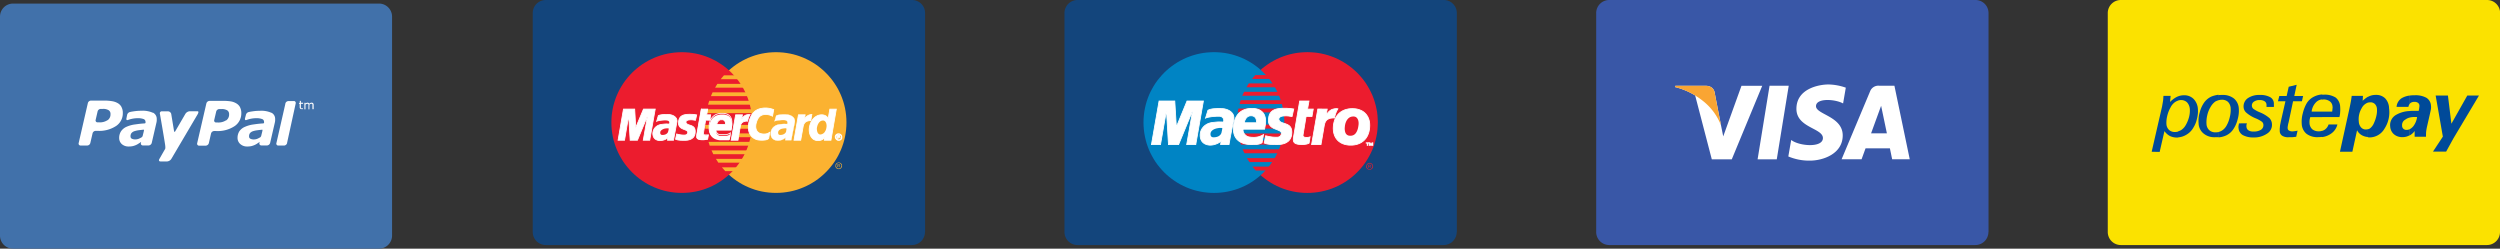 <svg xmlns="http://www.w3.org/2000/svg" viewBox="0 0 867.21 86.25"><rect x="0" y="0" width="867.21" height="86.25" fill="#333333" stroke="none"/><defs><style>.cls-1{fill:#3957a7;}.cls-11,.cls-2{fill:#fff;}.cls-3{fill:#f9a533;}.cls-4{fill:#4171aa;}.cls-5{fill:#13457c;}.cls-10,.cls-6{fill:#ec1c2e;}.cls-7{fill:#0084c4;}.cls-12,.cls-8{fill:none;stroke:#fff;}.cls-8{stroke-width:0.29px;}.cls-9{fill:#fbb231;}.cls-10,.cls-11,.cls-9{fill-rule:evenodd;}.cls-12{stroke-miterlimit:2.61;stroke-width:0.29px;}.cls-13{fill:#fbe200;}.cls-14{fill:#004a99;}</style></defs><title>Risorsa 2pagamento</title><g id="Livello_2" data-name="Livello 2"><g id="Livello_1-2" data-name="Livello 1"><path class="cls-1" d="M689.75,80.48A4.53,4.53,0,0,1,685.22,85h-127a4.53,4.53,0,0,1-4.53-4.53V4.54A4.53,4.53,0,0,1,558.26,0h127a4.53,4.53,0,0,1,4.53,4.54V80.48Z"/><polygon class="cls-2" points="616.33 55.28 609.68 55.28 613.83 29.75 620.48 29.75 616.33 55.28 616.33 55.28"/><path class="cls-2" d="M604.09,29.76l-6.33,17.55L597,43.53h0l-2.23-11.48s-.27-2.29-3.15-2.29H581.14l-.12.43a24.62,24.62,0,0,1,7,2.91l5.78,22.18h6.92l10.57-25.52Z"/><path class="cls-2" d="M649.05,46.25l3.48-9.55,2,9.55Zm7.31,9h6.1l-5.32-25.52H651.8a3.05,3.05,0,0,0-3.07,1.9l-9.91,23.62h6.93l1.38-3.79h8.45l.78,3.79Z"/><path class="cls-2" d="M639.34,35.89l.94-5.48a19.16,19.16,0,0,0-6-1.11c-3.3,0-11.13,1.44-11.13,8.45,0,6.59,9.19,6.67,9.19,10.14s-8.24,2.84-11,.66l-1,5.72a18.54,18.54,0,0,0,7.5,1.45c4.53,0,11.37-2.35,11.37-8.74,0-6.64-9.27-7.26-9.27-10.14s6.47-2.51,9.32-1Z"/><path class="cls-3" d="M597,43.53l-2.23-11.48s-.27-2.29-3.15-2.29H581.14l-.12.43a25.64,25.64,0,0,1,9.86,4.95A19.81,19.81,0,0,1,597,43.53Z"/><path class="cls-4" d="M136,81.72a4.53,4.53,0,0,1-4.53,4.53H4.53A4.53,4.53,0,0,1,0,81.72V5.77A4.53,4.53,0,0,1,4.53,1.24h127A4.53,4.53,0,0,1,136,5.77v76Z"/><path class="cls-2" d="M65.76,38.59a2,2,0,0,0-1.43.87l-3.56,6.11c-.17.3-.35.11-.38,0l-1-6.08a1.23,1.23,0,0,0-1.24-.88h-2a.67.67,0,0,0-.68.86S57,48.24,57.29,50.3c.15,1.14,0,1.34,0,1.34l-2,3.5c-.29.47-.13.86.36.86H58a1.93,1.93,0,0,0,1.42-.86l9-15.26s.86-1.3.07-1.29Z"/><path class="cls-2" d="M42.17,37.16a3.37,3.37,0,0,0-1.24-1.33,5.75,5.75,0,0,0-2-.72,15.81,15.81,0,0,0-2.67-.22H31.56a1.16,1.16,0,0,0-1.08.86L27.29,49.62a.67.67,0,0,0,.69.86h2.26a1.16,1.16,0,0,0,1.09-.86l.78-3.37a1.15,1.15,0,0,1,1.08-.86h.64a10.67,10.67,0,0,0,6.46-1.7A5.26,5.26,0,0,0,42.6,39.2a4.11,4.11,0,0,0-.43-2Zm-4.89,4.53a4.73,4.73,0,0,1-2.85.75h-.56a.67.67,0,0,1-.69-.86l.68-2.94a1.14,1.14,0,0,1,1.08-.86h.74a3.52,3.52,0,0,1,2,.45,1.45,1.45,0,0,1,.65,1.34,2.42,2.42,0,0,1-1,2.13Z"/><path class="cls-2" d="M49.08,47.65a5.76,5.76,0,0,1-.89.46,3.34,3.34,0,0,1-1.18.25,2.63,2.63,0,0,1-1.29-.25.86.86,0,0,1-.44-.84,1.75,1.75,0,0,1,.33-1.11,2.3,2.3,0,0,1,1-.65,9.1,9.1,0,0,1,1.5-.34c.51-.06,1.54-.18,1.66-.18s.22-.07.16.28c0,.15-.32,1.36-.45,1.91a1.16,1.16,0,0,1-.36.47Zm4-8.51A8.66,8.66,0,0,0,49,38.42a17,17,0,0,0-2.74.22c-.68.1-.74.12-1.16.21a1.34,1.34,0,0,0-1,1L43.87,41c-.16.73.26.7.44.64.38-.11.58-.22,1.35-.4A9.9,9.9,0,0,1,47.78,41a5.57,5.57,0,0,1,2,.29,1,1,0,0,1,.69,1,.85.85,0,0,1,0,.32c0,.09-.11.17-.33.2-1.29.08-2.21.2-3.33.36a10.56,10.56,0,0,0-2.88.79A4.41,4.41,0,0,0,42,45.52a4.12,4.12,0,0,0-.66,2.36A2.79,2.79,0,0,0,42.27,50a3.47,3.47,0,0,0,2.39.82,6.36,6.36,0,0,0,1.42-.14,6.69,6.69,0,0,0,1.09-.37,5.58,5.58,0,0,0,.93-.52l.86-.56h0l-.08.37h0a.67.67,0,0,0,.6.85h2.15a1.21,1.21,0,0,0,1-.85l1.65-7.14a4.1,4.1,0,0,0,.09-.59,3.85,3.85,0,0,0,0-.54,2.39,2.39,0,0,0-1.28-2.24Z"/><path class="cls-2" d="M90.2,47.66a6.79,6.79,0,0,1-.89.46,3.34,3.34,0,0,1-1.18.25,2.63,2.63,0,0,1-1.29-.25.86.86,0,0,1-.44-.84,1.77,1.77,0,0,1,.33-1.11,2.27,2.27,0,0,1,1-.65,7.93,7.93,0,0,1,1.49-.33c.51-.07,1.53-.19,1.67-.19s.21-.07.15.28c0,.15-.32,1.36-.45,1.91a1.16,1.16,0,0,1-.36.47Zm4-8.51a8.58,8.58,0,0,0-4-.72,17,17,0,0,0-2.74.22,11.77,11.77,0,0,0-1.16.21,1.32,1.32,0,0,0-1,1L85,41c-.16.73.25.7.44.65a11.37,11.37,0,0,1,1.35-.41A9.9,9.9,0,0,1,88.9,41a5.61,5.61,0,0,1,2,.29,1,1,0,0,1,.69,1,.85.85,0,0,1,0,.32c0,.09-.11.17-.32.2-1.3.08-2.23.2-3.35.36a10.59,10.59,0,0,0-2.87.79,4.49,4.49,0,0,0-2,1.54,4.27,4.27,0,0,0-.65,2.36A2.78,2.78,0,0,0,83.39,50a3.47,3.47,0,0,0,2.39.82,6.36,6.36,0,0,0,1.42-.14,6.69,6.69,0,0,0,1.09-.37,5.47,5.47,0,0,0,.93-.51l.85-.57h0l-.08.37h0a.67.67,0,0,0,.6.85h2.11s0,0,0,0a1.21,1.21,0,0,0,1-.85l1.65-7.14a4.18,4.18,0,0,0,.09-.58,4,4,0,0,0,0-.55,2.38,2.38,0,0,0-1.29-2.24Z"/><path class="cls-2" d="M83.28,37.21A3.39,3.39,0,0,0,82,35.88a5.43,5.43,0,0,0-2-.72A14.83,14.83,0,0,0,77.4,35H72.67a1.18,1.18,0,0,0-1.08.86L68.4,49.67a.67.67,0,0,0,.68.86h2.27a1.19,1.19,0,0,0,1.09-.86l.77-3.36a1.16,1.16,0,0,1,1.09-.86h.64a10.65,10.65,0,0,0,6.46-1.71,5.32,5.32,0,0,0,2.31-4.49,4.34,4.34,0,0,0-.43-2Zm-4.89,4.54a4.81,4.81,0,0,1-2.85.74H75a.67.67,0,0,1-.69-.86L75,38.69a1.15,1.15,0,0,1,1.08-.86h.74a3.73,3.73,0,0,1,2,.44,1.52,1.52,0,0,1,.65,1.35,2.47,2.47,0,0,1-1,2.14Z"/><path class="cls-2" d="M102,35.06h-2a1.16,1.16,0,0,0-1,.79.15.15,0,0,0,0,.07l-.11.51L96,49.11c-.07.3-.11.5-.13.55h0a.66.66,0,0,0,.6.83v0h2.1a1.15,1.15,0,0,0,1-.79.43.43,0,0,1,0-.07l3-13.74h0a.68.68,0,0,0-.69-.86Z"/><path class="cls-2" d="M105.09,37.86l-.23,0-.22,0a.67.67,0,0,1-.51-.18.81.81,0,0,1-.18-.58V36h-.25v-.31H104V35h.37v.63h.77V36h-.77v1c0,.11,0,.2,0,.27a.39.39,0,0,0,.06.18.22.22,0,0,0,.11.12.74.74,0,0,0,.24,0l.19,0,.14,0h0v.34Z"/><path class="cls-2" d="M108.75,37.88h-.37V36.62a2.44,2.44,0,0,0,0-.27.81.81,0,0,0-.05-.21.35.35,0,0,0-.14-.13.48.48,0,0,0-.24,0,.71.71,0,0,0-.31.08,1.87,1.87,0,0,0-.32.2s0,.07,0,.11v1.53H107V36.62c0-.09,0-.19,0-.28a.52.52,0,0,0-.06-.2.27.27,0,0,0-.13-.13.51.51,0,0,0-.24,0,.71.71,0,0,0-.31.08,1.66,1.66,0,0,0-.3.19v1.65h-.37V35.67h.37v.25a1.7,1.7,0,0,1,.34-.23,1,1,0,0,1,.37-.08.65.65,0,0,1,.38.1.55.55,0,0,1,.24.26,1.44,1.44,0,0,1,.41-.27.86.86,0,0,1,.39-.09.65.65,0,0,1,.54.22,1,1,0,0,1,.17.62v1.43Z"/><path class="cls-5" d="M505.31,80.48A4.53,4.53,0,0,1,500.78,85h-127a4.52,4.52,0,0,1-4.53-4.53V4.54A4.53,4.53,0,0,1,373.82,0h127a4.53,4.53,0,0,1,4.53,4.54V80.48Z"/><polygon class="cls-6" points="453.48 66.92 454.75 66.89 455.99 66.79 457.21 66.64 458.42 66.42 459.6 66.15 460.76 65.82 461.9 65.44 463.01 65 464.1 64.51 465.14 63.97 466.17 63.38 467.16 62.74 468.12 62.06 469.05 61.34 469.93 60.57 470.78 59.76 471.58 58.91 472.36 58.02 473.09 57.09 473.77 56.14 474.4 55.14 474.99 54.12 475.53 53.06 476.03 51.98 476.46 50.87 476.84 49.74 477.17 48.57 477.44 47.4 477.67 46.18 477.82 44.96 477.9 43.72 477.95 42.46 477.9 41.21 477.82 39.97 477.67 38.76 477.44 37.56 477.17 36.39 476.84 35.23 476.46 34.1 476.03 32.99 475.53 31.92 474.99 30.87 474.4 29.85 473.77 28.85 473.09 27.9 472.36 26.98 471.58 26.09 470.78 25.24 469.93 24.44 469.05 23.67 468.12 22.95 467.16 22.27 466.17 21.63 465.14 21.05 464.1 20.5 463.01 20.01 461.9 19.58 460.76 19.19 459.6 18.86 458.42 18.59 457.21 18.37 455.99 18.22 454.75 18.13 453.48 18.09 452.23 18.13 450.99 18.22 449.76 18.37 448.56 18.59 447.38 18.86 446.22 19.19 445.08 19.58 443.97 20.01 442.89 20.5 441.84 21.05 440.82 21.63 439.83 22.27 438.88 22.95 437.94 23.67 437.06 24.44 436.22 25.24 435.42 26.09 434.65 26.98 433.92 27.9 433.24 28.85 432.61 29.85 432.02 30.87 431.48 31.92 431 32.99 430.56 34.1 430.18 35.23 429.85 36.39 429.58 37.56 429.37 38.76 429.21 39.97 429.12 41.21 429.08 42.46 429.12 43.72 429.21 44.96 429.37 46.18 429.58 47.4 429.85 48.57 430.18 49.74 430.56 50.87 431 51.98 431.48 53.06 432.02 54.12 432.61 55.14 433.24 56.14 433.92 57.09 434.65 58.02 435.42 58.91 436.22 59.76 437.06 60.57 437.94 61.34 438.88 62.06 439.83 62.74 440.82 63.38 441.84 63.97 442.89 64.51 443.97 65 445.08 65.44 446.22 65.82 447.38 66.15 448.56 66.42 449.76 66.64 450.99 66.79 452.23 66.89 453.48 66.92 453.48 66.92"/><polygon class="cls-7" points="421.11 66.92 422.37 66.89 423.61 66.79 424.83 66.64 426.04 66.42 427.22 66.15 428.38 65.82 429.52 65.44 430.62 65 431.71 64.51 432.76 63.97 433.78 63.38 434.78 62.74 435.73 62.06 436.65 61.34 437.53 60.57 438.38 59.76 439.18 58.91 439.95 58.02 440.68 57.09 441.36 56.14 442 55.14 442.57 54.12 443.12 53.06 443.6 51.98 444.04 50.87 444.42 49.74 444.74 48.57 445.01 47.4 445.23 46.18 445.38 44.96 445.48 43.72 445.51 42.46 445.48 41.21 445.38 39.97 445.23 38.76 445.01 37.56 444.74 36.39 444.42 35.23 444.04 34.1 443.6 32.99 443.12 31.92 442.57 30.87 442 29.85 441.36 28.85 440.68 27.9 439.95 26.98 439.18 26.09 438.38 25.24 437.53 24.44 436.65 23.67 435.73 22.95 434.78 22.27 433.78 21.63 432.76 21.05 431.71 20.5 430.62 20.01 429.52 19.58 428.38 19.19 427.22 18.86 426.04 18.59 424.83 18.37 423.61 18.22 422.37 18.13 421.11 18.09 419.85 18.13 418.61 18.22 417.38 18.37 416.18 18.59 415 18.86 413.83 19.19 412.7 19.58 411.58 20.01 410.51 20.5 409.45 21.05 408.42 21.63 407.44 22.27 406.47 22.95 405.55 23.67 404.66 24.44 403.81 25.24 403.01 26.09 402.24 26.98 401.5 27.9 400.82 28.85 400.19 29.85 399.61 30.87 399.06 31.92 398.57 32.99 398.14 34.1 397.75 35.23 397.43 36.39 397.16 37.56 396.94 38.76 396.79 39.97 396.69 41.21 396.66 42.46 396.69 43.72 396.79 44.96 396.94 46.18 397.16 47.4 397.43 48.57 397.75 49.74 398.14 50.87 398.57 51.98 399.06 53.06 399.61 54.12 400.19 55.14 400.82 56.14 401.5 57.09 402.24 58.02 403.01 58.91 403.81 59.76 404.66 60.57 405.55 61.34 406.47 62.06 407.44 62.74 408.42 63.38 409.45 63.97 410.51 64.51 411.58 65 412.7 65.44 413.83 65.82 415 66.15 416.18 66.42 417.38 66.64 418.61 66.79 419.85 66.89 421.11 66.92 421.11 66.92"/><polygon class="cls-6" points="434.29 27.39 446.67 27.39 446.67 26.03 435.48 26.03 434.29 27.39 434.29 27.39"/><polygon class="cls-6" points="432.35 30.28 446.67 30.28 446.67 28.93 433.21 28.93 432.35 30.28 432.35 30.28"/><polygon class="cls-6" points="430.89 33.22 446.67 33.22 446.67 31.85 431.57 31.85 430.89 33.22 430.89 33.22"/><polygon class="cls-6" points="429.95 36.11 446.67 36.11 446.67 34.75 430.36 34.75 429.95 36.11 429.95 36.11"/><polygon class="cls-6" points="429.33 39 446.67 39 446.67 37.64 429.58 37.64 429.33 39 429.33 39"/><polygon class="cls-6" points="429.2 44.61 446.67 44.61 446.67 43.24 429.08 43.24 429.2 44.61 429.2 44.61"/><polygon class="cls-6" points="429.63 47.67 446.67 47.67 446.67 46.3 429.38 46.3 429.63 47.67 429.63 47.67"/><polygon class="cls-6" points="430.45 50.15 446.67 50.15 446.67 48.78 430.03 48.78 430.45 50.15 430.45 50.15"/><polygon class="cls-6" points="431.69 53.16 446.67 53.16 446.67 51.8 431.02 51.8 431.69 53.16 431.69 53.16"/><polygon class="cls-6" points="433.42 56.22 446.67 56.22 446.67 54.85 432.51 54.85 433.42 56.22 433.42 56.22"/><polygon class="cls-6" points="435.6 59.15 446.55 59.15 446.55 57.79 434.41 57.79 435.6 59.15 435.6 59.15"/><polygon class="cls-6" points="473.93 57.45 473.99 57.24 474.12 57.04 474.27 56.86 474.45 56.72 474.64 56.6 474.86 56.53 475.1 56.51 475.33 56.53 475.56 56.6 475.76 56.72 475.93 56.86 476.08 57.04 476.19 57.24 476.27 57.45 476.02 57.45 475.96 57.3 475.88 57.13 475.77 56.99 475.63 56.88 475.46 56.79 475.28 56.73 475.1 56.72 474.9 56.73 474.72 56.79 474.55 56.88 474.41 56.99 474.31 57.13 474.21 57.3 474.16 57.45 473.93 57.45 473.93 57.45"/><polygon class="cls-6" points="474.67 57.45 474.67 57.16 475.13 57.16 475.24 57.17 475.32 57.18 475.41 57.21 475.46 57.24 475.52 57.28 475.56 57.33 475.58 57.38 475.6 57.45 475.38 57.45 475.38 57.41 475.36 57.38 475.33 57.35 475.3 57.33 475.26 57.31 475.23 57.3 475.18 57.3 474.89 57.3 474.89 57.45 474.67 57.45 474.67 57.45"/><polygon class="cls-6" points="473.9 57.66 473.93 57.46 473.93 57.45 474.16 57.45 474.15 57.49 474.14 57.66 473.9 57.66 473.9 57.66"/><polygon class="cls-6" points="474.67 57.66 474.67 57.45 474.89 57.45 474.89 57.62 475.23 57.62 475.28 57.62 475.31 57.6 475.35 57.58 475.37 57.55 475.38 57.51 475.38 57.45 475.6 57.45 475.6 57.45 475.58 57.53 475.57 57.59 475.54 57.64 475.52 57.66 474.67 57.66 474.67 57.66"/><polygon class="cls-6" points="476.04 57.66 476.03 57.49 476.02 57.45 476.27 57.45 476.27 57.46 476.29 57.66 476.04 57.66 476.04 57.66"/><polygon class="cls-6" points="473.9 57.66 473.9 57.7 473.93 57.94 473.99 58.17 474.12 58.36 474.27 58.54 474.45 58.67 474.64 58.78 474.86 58.84 475.1 58.87 475.33 58.84 475.56 58.78 475.76 58.67 475.93 58.54 476.08 58.36 476.19 58.17 476.27 57.94 476.29 57.7 476.29 57.66 476.04 57.66 476.04 57.7 476.03 57.91 475.96 58.1 475.88 58.27 475.77 58.42 475.63 58.54 475.46 58.63 475.28 58.68 475.1 58.7 474.9 58.68 474.72 58.63 474.55 58.54 474.41 58.42 474.31 58.27 474.21 58.1 474.15 57.91 474.14 57.7 474.14 57.66 473.9 57.66 473.9 57.66"/><polygon class="cls-6" points="474.67 57.66 474.67 58.16 474.89 58.16 474.89 57.75 475.1 57.75 475.35 58.16 475.55 58.16 475.26 57.75 475.32 57.74 475.4 57.73 475.45 57.71 475.51 57.68 475.52 57.66 474.67 57.66 474.67 57.66"/><polygon class="cls-2" points="448.2 40.41 448.04 40.4 447.88 40.38 447.74 40.36 447.59 40.34 447.44 40.32 447.3 40.29 447.15 40.27 446.99 40.24 446.82 40.23 446.64 40.21 446.44 40.2 446.23 40.19 445.99 40.19 445.72 40.2 445.43 40.21 445.1 40.24 444.87 40.27 444.66 40.32 444.45 40.38 444.28 40.45 444.11 40.54 443.97 40.64 443.85 40.75 443.76 40.86 443.68 40.99 443.64 41.13 443.61 41.26 443.61 41.41 443.65 41.56 443.7 41.71 443.79 41.87 443.9 42.02 444.13 42.23 444.41 42.4 444.73 42.54 445.08 42.66 445.44 42.78 445.81 42.9 446.19 43.04 446.56 43.2 446.91 43.39 447.24 43.62 447.53 43.92 447.77 44.27 447.95 44.71 448.07 45.22 448.12 45.83 448.07 46.55 447.99 47.09 447.84 47.57 447.66 48 447.42 48.39 447.15 48.73 446.86 49.02 446.52 49.26 446.17 49.48 445.81 49.66 445.42 49.8 445.02 49.92 444.63 50.01 444.24 50.07 443.85 50.11 443.48 50.14 443.13 50.15 442.63 50.15 442.17 50.14 441.77 50.13 441.39 50.12 441.04 50.11 440.74 50.09 440.45 50.07 440.2 50.03 439.95 50 439.73 49.96 439.51 49.92 439.31 49.87 439.13 49.81 438.93 49.75 438.73 49.68 438.53 49.61 439.03 47.09 439.15 47.11 439.28 47.15 439.45 47.19 439.63 47.24 439.85 47.28 440.09 47.34 440.35 47.38 440.62 47.43 440.91 47.47 441.22 47.52 441.52 47.55 441.86 47.58 442.18 47.59 442.52 47.6 442.86 47.6 443.2 47.59 443.53 47.53 443.79 47.44 443.99 47.31 444.15 47.17 444.26 47 444.36 46.83 444.43 46.65 444.48 46.47 444.5 46.29 444.49 46.13 444.45 45.97 444.39 45.84 444.3 45.72 444.19 45.6 444.06 45.5 443.9 45.4 443.73 45.32 443.55 45.23 443.34 45.14 443.14 45.06 442.93 44.98 442.7 44.89 442.49 44.8 442.25 44.71 442.02 44.61 441.8 44.51 441.58 44.38 441.36 44.26 441.15 44.12 440.96 43.97 440.77 43.79 440.6 43.61 440.45 43.4 440.32 43.17 440.2 42.92 440.1 42.66 440.04 42.36 440 42.04 439.99 41.69 440.01 41.31 440.04 41.08 440.08 40.85 440.1 40.64 440.15 40.43 440.2 40.23 440.26 40.03 440.33 39.84 440.4 39.66 440.49 39.49 440.58 39.32 440.69 39.17 440.8 39.02 440.91 38.87 441.04 38.74 441.19 38.61 441.34 38.49 441.49 38.38 441.66 38.27 441.85 38.17 442.04 38.08 442.24 38 442.45 37.92 442.68 37.85 442.92 37.79 443.18 37.73 443.44 37.69 443.72 37.65 444 37.61 444.31 37.59 444.63 37.57 444.96 37.56 445.73 37.56 446.12 37.56 446.46 37.57 446.78 37.59 447.06 37.61 447.32 37.62 447.55 37.65 447.76 37.66 447.94 37.69 448.09 37.71 448.25 37.73 448.38 37.75 448.49 37.77 448.59 37.78 448.69 37.8 448.78 37.81 448.2 40.41 448.2 40.41"/><polygon class="cls-8" points="448.2 40.41 448.2 40.41 448.04 40.4 447.88 40.38 447.74 40.36 447.59 40.34 447.44 40.32 447.3 40.29 447.15 40.27 446.99 40.24 446.82 40.23 446.64 40.21 446.44 40.2 446.23 40.19 445.99 40.19 445.72 40.2 445.43 40.21 445.1 40.24 445.1 40.24 444.87 40.27 444.66 40.32 444.45 40.38 444.28 40.45 444.11 40.54 443.97 40.64 443.85 40.75 443.76 40.86 443.68 40.99 443.64 41.13 443.61 41.26 443.61 41.41 443.65 41.56 443.7 41.71 443.79 41.87 443.9 42.02 443.9 42.02 444.13 42.23 444.41 42.4 444.73 42.54 445.08 42.66 445.44 42.78 445.81 42.9 446.19 43.04 446.56 43.2 446.91 43.39 447.24 43.62 447.53 43.92 447.77 44.27 447.95 44.71 448.07 45.22 448.12 45.83 448.07 46.55 448.07 46.55 447.99 47.09 447.84 47.57 447.66 48 447.42 48.39 447.15 48.73 446.86 49.02 446.52 49.26 446.17 49.48 445.81 49.66 445.42 49.8 445.02 49.92 444.63 50.01 444.24 50.07 443.85 50.11 443.48 50.14 443.13 50.15 442.63 50.15 442.17 50.14 441.77 50.13 441.39 50.12 441.04 50.11 440.74 50.09 440.45 50.07 440.2 50.03 439.95 50 439.73 49.96 439.51 49.92 439.31 49.87 439.13 49.81 438.93 49.75 438.73 49.68 438.53 49.61 439.03 47.09 439.03 47.09 439.15 47.11 439.28 47.15 439.45 47.19 439.63 47.24 439.85 47.28 440.09 47.34 440.35 47.38 440.62 47.43 440.91 47.47 441.22 47.52 441.52 47.55 441.86 47.58 442.18 47.59 442.52 47.6 442.86 47.6 443.2 47.59 443.2 47.59 443.53 47.53 443.79 47.44 443.99 47.31 444.15 47.17 444.26 47 444.36 46.83 444.43 46.65 444.48 46.47 444.48 46.47 444.5 46.29 444.49 46.13 444.45 45.97 444.39 45.84 444.3 45.72 444.19 45.6 444.06 45.5 443.9 45.4 443.73 45.32 443.55 45.23 443.34 45.14 443.14 45.06 442.93 44.98 442.7 44.89 442.49 44.8 442.25 44.71 442.02 44.61 441.8 44.51 441.58 44.38 441.36 44.26 441.15 44.12 440.96 43.97 440.77 43.79 440.6 43.61 440.45 43.4 440.32 43.17 440.2 42.92 440.1 42.66 440.04 42.36 440 42.04 439.99 41.69 440.01 41.31 440.01 41.31 440.04 41.08 440.08 40.85 440.1 40.64 440.15 40.43 440.2 40.23 440.26 40.03 440.33 39.84 440.4 39.66 440.49 39.49 440.58 39.32 440.69 39.17 440.8 39.02 440.91 38.87 441.04 38.74 441.19 38.61 441.34 38.49 441.49 38.38 441.66 38.27 441.85 38.17 442.04 38.08 442.24 38 442.45 37.92 442.68 37.85 442.92 37.79 443.18 37.73 443.44 37.69 443.72 37.65 444 37.61 444.31 37.59 444.63 37.57 444.96 37.56 445.31 37.56 445.73 37.56 446.12 37.56 446.46 37.57 446.78 37.59 447.06 37.61 447.32 37.62 447.55 37.65 447.76 37.66 447.94 37.69 448.09 37.71 448.25 37.73 448.38 37.75 448.49 37.77 448.59 37.78 448.69 37.8 448.78 37.81 448.2 40.41 448.2 40.41"/><polygon class="cls-2" points="450.84 35.04 454.07 35.04 453.57 37.85 455.55 37.85 455.1 40.41 453.07 40.36 452.01 46.76 451.99 46.9 451.99 47.02 452.01 47.12 452.04 47.22 452.08 47.3 452.14 47.38 452.21 47.44 452.29 47.49 452.39 47.54 452.49 47.58 452.59 47.61 452.71 47.63 452.84 47.65 452.96 47.66 453.1 47.67 453.49 47.67 453.72 47.65 453.93 47.62 454.11 47.58 454.24 47.54 454.35 47.5 454.42 47.47 454.44 47.46 454.11 49.65 454.02 49.7 453.94 49.74 453.85 49.78 453.76 49.82 453.68 49.85 453.57 49.88 453.48 49.91 453.36 49.95 453.25 49.98 453.14 50 453 50.02 452.85 50.05 452.7 50.07 452.54 50.1 452.36 50.12 452.16 50.15 451.3 50.15 450.84 50.11 450.44 50.07 450.07 50 449.76 49.91 449.49 49.82 449.26 49.7 449.08 49.56 448.93 49.41 448.81 49.24 448.72 49.05 448.67 48.85 448.63 48.63 448.63 48.4 448.63 48.14 448.66 47.88 448.7 47.59 450.84 35.04 450.84 35.04"/><polygon class="cls-8" points="450.84 35.04 454.07 35.04 453.57 37.85 455.55 37.85 455.1 40.41 453.07 40.36 452.01 46.76 452.01 46.76 451.99 46.9 451.99 47.02 452.01 47.12 452.04 47.22 452.08 47.3 452.14 47.38 452.21 47.44 452.29 47.49 452.39 47.54 452.49 47.58 452.59 47.61 452.71 47.63 452.84 47.65 452.96 47.66 453.1 47.67 453.24 47.67 453.49 47.67 453.72 47.65 453.93 47.62 454.11 47.58 454.24 47.54 454.35 47.5 454.42 47.47 454.44 47.46 454.11 49.65 454.11 49.65 454.02 49.7 453.94 49.74 453.85 49.78 453.76 49.82 453.68 49.85 453.57 49.88 453.48 49.91 453.36 49.95 453.25 49.98 453.14 50 453 50.02 452.85 50.05 452.7 50.07 452.54 50.1 452.36 50.12 452.16 50.15 451.3 50.15 451.3 50.15 450.84 50.11 450.44 50.07 450.07 50 449.76 49.91 449.49 49.82 449.26 49.7 449.08 49.56 448.93 49.41 448.81 49.24 448.72 49.05 448.67 48.85 448.63 48.63 448.63 48.4 448.63 48.14 448.66 47.88 448.7 47.59 450.84 35.04 450.84 35.04"/><polygon class="cls-2" points="431.23 44.78 431.2 44.98 431.19 45.18 431.2 45.4 431.25 45.6 431.32 45.82 431.41 46.04 431.52 46.25 431.66 46.45 431.81 46.64 431.99 46.83 432.17 46.99 432.37 47.14 432.58 47.27 432.81 47.37 433.05 47.45 433.29 47.51 433.58 47.55 433.88 47.59 434.17 47.62 434.46 47.63 434.78 47.64 435.07 47.64 435.38 47.63 435.69 47.6 436 47.55 436.32 47.5 436.64 47.42 436.96 47.31 437.28 47.19 437.62 47.05 437.94 46.87 438.29 46.68 437.79 49.53 437.61 49.62 437.42 49.71 437.25 49.78 437.07 49.85 436.89 49.91 436.72 49.96 436.53 50 436.34 50.04 436.13 50.07 435.9 50.09 435.65 50.11 435.39 50.12 435.1 50.14 434.78 50.14 434.43 50.15 433.76 50.15 433.47 50.13 433.19 50.11 432.9 50.08 432.61 50.04 432.31 49.99 432.03 49.93 431.74 49.87 431.46 49.78 431.18 49.69 430.9 49.58 430.63 49.46 430.36 49.33 430.11 49.18 429.86 49.02 429.63 48.85 429.41 48.65 429.19 48.45 428.97 48.22 428.79 47.98 428.62 47.71 428.45 47.44 428.31 47.15 428.18 46.83 428.07 46.5 427.99 46.14 427.91 45.77 427.87 45.37 427.84 44.95 427.84 44.52 427.85 44.06 427.89 43.57 427.91 43.41 427.93 43.21 427.97 43.02 428.01 42.81 428.05 42.6 428.11 42.37 428.17 42.14 428.24 41.9 428.31 41.65 428.4 41.41 428.51 41.16 428.62 40.91 428.75 40.66 428.89 40.41 429.04 40.17 429.19 39.92 429.38 39.69 429.57 39.46 429.78 39.23 430.01 39.03 430.25 38.82 430.52 38.63 430.8 38.45 431.1 38.28 431.43 38.13 431.77 38 432.13 37.88 432.52 37.78 432.92 37.7 433.36 37.65 433.81 37.61 434.29 37.6 434.52 37.6 434.74 37.61 434.97 37.63 435.21 37.65 435.44 37.69 435.68 37.73 435.92 37.79 436.14 37.85 436.38 37.93 436.61 38.02 436.84 38.11 437.05 38.22 437.26 38.35 437.47 38.49 437.66 38.65 437.86 38.82 438.03 39 438.19 39.2 438.34 39.43 438.49 39.66 438.62 39.92 438.72 40.19 438.82 40.49 438.9 40.8 438.96 41.14 439 41.49 439.02 41.87 439.02 42.27 439 42.69 438.95 43.14 438.88 43.62 438.78 44.11 438.66 44.82 430.32 44.82 430.82 42.59 435.82 42.59 435.84 42.28 435.84 42 435.82 41.74 435.77 41.5 435.71 41.28 435.63 41.08 435.52 40.9 435.4 40.74 435.26 40.6 435.11 40.48 434.95 40.38 434.79 40.3 434.6 40.24 434.41 40.19 434.21 40.17 434.01 40.16 433.78 40.16 433.57 40.19 433.36 40.23 433.16 40.29 432.98 40.38 432.8 40.49 432.64 40.61 432.49 40.74 432.34 40.9 432.22 41.07 432.09 41.26 431.98 41.46 431.88 41.66 431.81 41.89 431.74 42.13 431.69 42.38 431.23 44.78 431.23 44.78"/><polygon class="cls-8" points="431.23 44.78 431.23 44.78 431.2 44.98 431.19 45.18 431.2 45.4 431.25 45.6 431.32 45.82 431.41 46.04 431.52 46.25 431.66 46.45 431.81 46.64 431.99 46.83 432.17 46.99 432.37 47.14 432.58 47.27 432.81 47.37 433.05 47.45 433.29 47.51 433.29 47.51 433.58 47.55 433.88 47.59 434.17 47.62 434.46 47.63 434.78 47.64 435.07 47.64 435.38 47.63 435.69 47.6 436 47.55 436.32 47.5 436.64 47.42 436.96 47.31 437.28 47.19 437.62 47.05 437.94 46.87 438.29 46.68 437.79 49.53 437.79 49.53 437.61 49.62 437.42 49.71 437.25 49.78 437.07 49.85 436.89 49.91 436.72 49.96 436.53 50 436.34 50.04 436.13 50.07 435.9 50.09 435.65 50.11 435.39 50.12 435.1 50.14 434.78 50.14 434.43 50.15 434.04 50.15 433.76 50.15 433.47 50.13 433.19 50.11 432.9 50.08 432.61 50.04 432.31 49.99 432.03 49.93 431.74 49.87 431.46 49.78 431.18 49.69 430.9 49.58 430.63 49.46 430.36 49.33 430.11 49.18 429.86 49.02 429.63 48.85 429.41 48.65 429.19 48.45 428.97 48.22 428.79 47.98 428.62 47.71 428.45 47.44 428.31 47.15 428.18 46.83 428.07 46.5 427.99 46.14 427.91 45.77 427.87 45.37 427.84 44.95 427.84 44.52 427.85 44.06 427.89 43.57 427.89 43.57 427.91 43.41 427.93 43.21 427.97 43.02 428.01 42.81 428.05 42.6 428.11 42.37 428.17 42.14 428.24 41.9 428.31 41.65 428.4 41.41 428.51 41.16 428.62 40.91 428.75 40.66 428.89 40.41 429.04 40.17 429.19 39.92 429.38 39.69 429.57 39.46 429.78 39.23 430.01 39.03 430.25 38.82 430.52 38.63 430.8 38.45 431.1 38.28 431.43 38.13 431.77 38 432.13 37.88 432.52 37.78 432.92 37.7 433.36 37.65 433.81 37.61 434.29 37.6 434.52 37.6 434.74 37.61 434.97 37.63 435.21 37.65 435.44 37.69 435.68 37.73 435.92 37.79 436.14 37.85 436.38 37.93 436.61 38.02 436.84 38.11 437.05 38.22 437.26 38.35 437.47 38.49 437.66 38.65 437.86 38.82 438.03 39 438.19 39.2 438.34 39.43 438.49 39.66 438.62 39.92 438.72 40.19 438.82 40.49 438.9 40.8 438.96 41.14 439 41.49 439.02 41.87 439.02 42.27 439 42.69 438.95 43.14 438.88 43.62 438.78 44.11 438.66 44.82 430.32 44.82 430.82 42.59 435.82 42.59 435.82 42.59 435.84 42.28 435.84 42 435.82 41.74 435.77 41.5 435.71 41.28 435.63 41.08 435.52 40.9 435.4 40.74 435.26 40.6 435.11 40.48 434.95 40.38 434.79 40.3 434.6 40.24 434.41 40.19 434.21 40.17 434.01 40.16 433.78 40.16 433.57 40.19 433.36 40.23 433.16 40.29 432.98 40.38 432.8 40.49 432.64 40.61 432.49 40.74 432.34 40.9 432.22 41.07 432.09 41.26 431.98 41.46 431.88 41.66 431.81 41.89 431.74 42.13 431.69 42.38 431.23 44.78 431.23 44.78"/><polygon class="cls-2" points="426.77 47.59 426.32 50.15 423.42 50.15 423.45 49.91 423.48 49.66 423.52 49.45 423.55 49.25 423.57 49.08 423.61 48.93 423.64 48.84 423.67 48.78 423.52 48.96 423.32 49.13 423.11 49.3 422.86 49.46 422.6 49.62 422.31 49.76 422 49.89 421.69 50.01 421.36 50.11 421.02 50.2 420.68 50.27 420.34 50.31 420.01 50.34 419.68 50.35 419.36 50.32 419.04 50.27 418.64 50.18 418.28 50.05 417.94 49.9 417.66 49.73 417.4 49.54 417.19 49.34 416.99 49.12 416.83 48.88 416.7 48.64 416.58 48.39 416.49 48.13 416.43 47.87 416.37 47.61 416.34 47.34 416.33 47.09 416.32 46.84 416.35 46.39 416.43 45.97 416.52 45.55 416.68 45.17 416.86 44.81 417.07 44.47 417.33 44.16 417.59 43.86 417.88 43.6 418.19 43.37 418.53 43.15 418.89 42.96 419.26 42.8 419.64 42.68 420.02 42.58 420.41 42.51 420.43 42.51 420.48 42.5 420.57 42.49 420.69 42.48 420.83 42.46 420.98 42.44 421.17 42.42 421.36 42.41 421.55 42.39 421.74 42.36 421.94 42.35 422.13 42.33 422.31 42.31 422.48 42.31 422.63 42.3 423.17 42.3 423.31 42.31 423.45 42.31 423.57 42.31 423.83 42.31 423.94 42.32 424.05 42.32 424.14 42.33 424.22 42.33 424.29 42.34 424.38 42.34 424.4 42.26 424.45 42.07 424.5 41.84 424.5 41.64 424.47 41.5 424.45 41.36 424.41 41.23 424.35 41.11 424.29 41 424.21 40.9 424.13 40.8 424.04 40.7 423.93 40.62 423.82 40.56 423.7 40.49 423.58 40.44 423.46 40.4 423.32 40.36 423.18 40.34 423.05 40.33 422.72 40.32 422.38 40.33 422.01 40.33 421.64 40.36 421.27 40.38 420.91 40.41 420.54 40.45 420.18 40.49 419.83 40.55 419.51 40.6 419.2 40.66 418.92 40.72 418.68 40.78 418.47 40.85 418.3 40.91 418.18 40.98 419.01 38.26 419.25 38.14 419.51 38.04 419.76 37.95 420.04 37.88 420.31 37.82 420.6 37.77 420.91 37.73 421.22 37.7 421.55 37.69 421.87 37.67 422.21 37.66 423.3 37.66 423.68 37.67 424.08 37.68 424.41 37.71 424.76 37.76 425.11 37.85 425.48 37.95 425.84 38.09 426.2 38.26 426.55 38.45 426.86 38.67 427.16 38.93 427.42 39.21 427.65 39.52 427.82 39.87 427.95 40.24 428.02 40.66 428.03 41.09 427.97 41.56 426.77 47.59 426.77 47.59"/><polygon class="cls-8" points="426.77 47.59 426.32 50.15 423.42 50.15 423.42 50.15 423.45 49.91 423.48 49.66 423.52 49.45 423.55 49.25 423.57 49.08 423.61 48.93 423.64 48.84 423.67 48.78 423.67 48.78 423.52 48.96 423.32 49.13 423.11 49.3 422.86 49.46 422.6 49.62 422.31 49.76 422 49.89 421.69 50.01 421.36 50.11 421.02 50.2 420.68 50.27 420.34 50.31 420.01 50.34 419.68 50.35 419.36 50.32 419.04 50.27 419.04 50.27 418.64 50.18 418.28 50.05 417.94 49.9 417.66 49.73 417.4 49.54 417.19 49.34 416.99 49.12 416.83 48.88 416.7 48.64 416.58 48.39 416.49 48.13 416.43 47.87 416.37 47.61 416.34 47.34 416.33 47.09 416.32 46.84 416.32 46.84 416.35 46.39 416.43 45.97 416.52 45.55 416.68 45.17 416.86 44.81 417.07 44.47 417.33 44.16 417.59 43.86 417.88 43.6 418.19 43.37 418.53 43.15 418.89 42.96 419.26 42.8 419.64 42.68 420.02 42.58 420.41 42.51 420.43 42.51 420.48 42.5 420.57 42.49 420.69 42.48 420.83 42.46 420.98 42.44 421.17 42.42 421.36 42.41 421.55 42.39 421.74 42.36 421.94 42.35 422.13 42.33 422.31 42.31 422.48 42.31 422.63 42.3 422.76 42.3 423.17 42.3 423.31 42.31 423.45 42.31 423.57 42.31 423.83 42.31 423.94 42.32 424.05 42.32 424.14 42.33 424.22 42.33 424.29 42.34 424.38 42.34 424.38 42.34 424.4 42.26 424.45 42.07 424.5 41.84 424.5 41.64 424.47 41.5 424.45 41.36 424.41 41.23 424.35 41.11 424.29 41 424.21 40.9 424.13 40.8 424.04 40.7 423.93 40.62 423.82 40.56 423.7 40.49 423.58 40.44 423.46 40.4 423.32 40.36 423.18 40.34 423.05 40.33 423.05 40.33 422.72 40.32 422.38 40.33 422.01 40.33 421.64 40.36 421.27 40.38 420.91 40.41 420.54 40.45 420.18 40.49 419.83 40.55 419.51 40.6 419.2 40.66 418.92 40.72 418.68 40.78 418.47 40.85 418.3 40.91 418.18 40.98 419.01 38.26 419.01 38.26 419.25 38.14 419.51 38.04 419.76 37.95 420.04 37.88 420.31 37.82 420.6 37.77 420.91 37.73 421.22 37.7 421.55 37.69 421.87 37.67 422.21 37.66 423.3 37.66 423.68 37.67 424.08 37.68 424.08 37.68 424.41 37.71 424.76 37.76 425.11 37.85 425.48 37.95 425.84 38.09 426.2 38.26 426.55 38.45 426.86 38.67 427.16 38.93 427.42 39.21 427.65 39.52 427.82 39.87 427.95 40.24 428.02 40.66 428.03 41.09 427.97 41.56 426.77 47.59 426.77 47.59"/><polygon class="cls-7" points="424.01 44.57 424 44.51 423.94 44.46 423.87 44.42 423.77 44.39 423.63 44.38 423.48 44.37 423.14 44.37 422.95 44.38 422.76 44.41 422.58 44.43 422.39 44.47 422.22 44.5 422.05 44.53 421.9 44.57 421.77 44.61 421.7 44.63 421.6 44.66 421.49 44.7 421.36 44.75 421.22 44.81 421.07 44.88 420.92 44.97 420.76 45.06 420.61 45.17 420.46 45.29 420.33 45.42 420.21 45.57 420.09 45.72 420.02 45.89 419.95 46.07 419.91 46.26 419.9 46.66 419.95 46.96 420.05 47.2 420.19 47.38 420.37 47.5 420.56 47.58 420.75 47.62 420.95 47.63 421.31 47.62 421.61 47.59 421.91 47.53 422.18 47.46 422.41 47.38 422.63 47.28 422.82 47.17 422.99 47.05 423.14 46.93 423.28 46.79 423.39 46.66 423.48 46.53 423.56 46.39 423.63 46.26 423.67 46.13 423.71 46.01 423.76 45.84 423.79 45.65 423.83 45.46 423.88 45.26 423.91 45.07 423.94 44.89 423.98 44.72 424.01 44.57 424.01 44.57"/><polygon class="cls-2" points="402.56 50.15 399.42 50.15 402.06 35.04 407.51 35.04 408.06 44.03 411.76 35.04 417.44 35.04 414.79 50.15 411.64 50.15 413.63 38.83 413.51 38.83 408.84 50.15 405.32 50.15 405.3 49.67 405.22 48.41 405.12 46.63 405 44.59 404.88 42.52 404.77 40.7 404.7 39.39 404.67 38.83 404.51 38.83 404.54 38.83 402.56 50.15 402.56 50.15"/><polygon class="cls-8" points="402.56 50.15 399.42 50.15 402.06 35.04 407.51 35.04 408.06 44.03 411.76 35.04 417.44 35.04 414.79 50.15 411.64 50.15 413.63 38.83 413.51 38.83 408.84 50.15 405.32 50.15 405.32 50.15 405.3 49.67 405.22 48.41 405.12 46.63 405 44.59 404.88 42.52 404.77 40.7 404.7 39.39 404.67 38.83 404.51 38.83 404.54 38.83 402.56 50.15 402.56 50.15"/><polygon class="cls-2" points="454.97 50.15 458.23 50.15 458.23 50.15 459.35 43.62 459.4 43.37 459.46 43.12 459.52 42.87 459.6 42.64 459.69 42.41 459.81 42.19 459.94 41.98 460.09 41.78 460.27 41.6 460.49 41.44 460.73 41.3 461.01 41.17 461.33 41.06 461.69 40.98 462.09 40.94 462.54 40.9 462.58 40.9 462.63 40.91 462.69 40.92 462.75 40.92 462.81 40.93 462.86 40.94 462.88 40.94 462.91 40.94 462.92 40.9 462.95 40.76 462.98 40.55 463.05 40.29 463.13 39.99 463.22 39.67 463.33 39.35 463.45 39.04 463.54 38.82 463.63 38.6 463.74 38.38 463.85 38.18 463.95 38.02 464.04 37.88 464.09 37.79 464.1 37.76 464.09 37.76 464.05 37.74 463.99 37.73 463.9 37.72 463.83 37.7 463.73 37.69 463.64 37.68 463.57 37.68 463.21 37.7 462.88 37.74 462.59 37.81 462.32 37.88 462.06 37.97 461.83 38.08 461.61 38.21 461.41 38.34 461.2 38.5 461.02 38.66 460.86 38.84 460.67 39.03 460.51 39.23 460.35 39.45 460.17 39.68 460.01 39.91 460.39 37.85 457.13 37.81 454.97 50.15 454.97 50.15 454.97 50.15"/><polygon class="cls-8" points="454.97 50.15 458.23 50.15 458.23 50.15 459.35 43.62 459.35 43.62 459.4 43.37 459.46 43.12 459.52 42.87 459.6 42.64 459.69 42.41 459.81 42.19 459.94 41.98 460.09 41.78 460.27 41.6 460.49 41.44 460.73 41.3 461.01 41.17 461.33 41.06 461.69 40.98 462.09 40.94 462.54 40.9 462.58 40.9 462.63 40.91 462.69 40.92 462.75 40.92 462.81 40.93 462.86 40.94 462.88 40.94 462.91 40.94 462.91 40.94 462.92 40.9 462.95 40.76 462.98 40.55 463.05 40.29 463.13 39.99 463.22 39.67 463.33 39.35 463.45 39.04 463.45 39.04 463.54 38.82 463.63 38.6 463.74 38.38 463.85 38.18 463.95 38.02 464.04 37.88 464.09 37.79 464.1 37.76 464.09 37.76 464.05 37.74 463.99 37.73 463.9 37.72 463.83 37.7 463.73 37.69 463.64 37.68 463.57 37.68 463.57 37.68 463.21 37.7 462.88 37.74 462.59 37.81 462.32 37.88 462.06 37.97 461.83 38.08 461.61 38.21 461.41 38.34 461.2 38.5 461.02 38.66 460.86 38.84 460.67 39.03 460.51 39.23 460.35 39.45 460.17 39.68 460.01 39.91 460.39 37.85 457.13 37.81 454.97 50.15 454.97 50.15 454.97 50.15"/><polygon class="cls-2" points="469.1 37.68 469.47 37.69 469.81 37.71 470.16 37.74 470.5 37.79 470.82 37.85 471.13 37.94 471.43 38.02 471.72 38.13 472.01 38.25 472.27 38.38 472.54 38.51 472.78 38.66 473.01 38.83 473.24 39.01 473.45 39.2 473.65 39.4 473.84 39.6 474.02 39.83 474.17 40.05 474.33 40.29 474.48 40.54 474.6 40.81 474.72 41.07 474.81 41.35 474.9 41.63 474.98 41.93 475.04 42.24 475.08 42.55 475.12 42.86 475.13 43.19 475.14 43.53 475.13 43.86 475.11 44.27 475.06 44.67 475.01 45.04 474.93 45.41 474.86 45.77 474.75 46.1 474.63 46.43 474.52 46.74 474.37 47.04 474.23 47.33 474.06 47.6 473.89 47.86 473.71 48.11 473.5 48.34 473.3 48.56 473.08 48.77 472.85 48.96 472.62 49.14 472.37 49.31 472.13 49.46 471.87 49.61 471.58 49.74 471.31 49.86 471.03 49.96 470.74 50.06 470.43 50.14 470.13 50.2 469.83 50.26 469.5 50.3 469.19 50.33 468.85 50.35 468.52 50.35 468.2 50.35 467.86 50.33 467.56 50.3 467.25 50.25 466.94 50.19 466.63 50.13 466.35 50.05 466.06 49.95 465.78 49.85 465.51 49.73 465.26 49.6 465.01 49.46 464.77 49.3 464.54 49.13 464.32 48.96 464.11 48.77 463.92 48.56 463.73 48.35 463.56 48.12 463.38 47.88 463.24 47.63 463.1 47.37 462.98 47.1 462.86 46.82 462.78 46.52 462.68 46.21 462.61 45.89 462.55 45.55 462.52 45.21 462.5 44.86 462.48 44.49 462.5 44.11 462.52 43.73 462.55 43.36 462.61 43 462.68 42.65 462.77 42.31 462.86 41.98 462.96 41.67 463.08 41.37 463.21 41.07 463.35 40.79 463.51 40.52 463.69 40.26 463.86 40.02 464.06 39.78 464.25 39.56 464.47 39.35 464.69 39.15 464.92 38.96 465.16 38.79 465.41 38.63 465.67 38.48 465.94 38.34 466.23 38.22 466.51 38.1 466.81 38.01 467.12 37.92 467.43 37.85 467.74 37.78 468.07 37.74 468.4 37.7 468.75 37.69 469.1 37.68 469.1 37.68"/><polygon class="cls-8" points="469.1 37.68 469.1 37.68 469.47 37.69 469.81 37.71 470.16 37.74 470.5 37.79 470.82 37.85 471.13 37.94 471.43 38.02 471.72 38.13 472.01 38.25 472.27 38.38 472.54 38.51 472.78 38.66 473.01 38.83 473.24 39.01 473.45 39.2 473.65 39.4 473.84 39.6 474.02 39.83 474.17 40.05 474.33 40.29 474.48 40.54 474.6 40.81 474.72 41.07 474.81 41.35 474.9 41.63 474.98 41.93 475.04 42.24 475.08 42.55 475.12 42.86 475.13 43.19 475.14 43.53 475.13 43.86 475.13 43.86 475.11 44.27 475.06 44.67 475.01 45.04 474.93 45.41 474.86 45.77 474.75 46.1 474.63 46.43 474.52 46.74 474.37 47.04 474.23 47.33 474.06 47.6 473.89 47.86 473.71 48.11 473.5 48.34 473.3 48.56 473.08 48.77 472.85 48.96 472.62 49.14 472.37 49.31 472.13 49.46 471.87 49.61 471.58 49.74 471.31 49.86 471.03 49.96 470.74 50.06 470.43 50.14 470.13 50.2 469.83 50.26 469.5 50.3 469.19 50.33 468.85 50.35 468.52 50.35 468.52 50.35 468.2 50.35 467.86 50.33 467.56 50.3 467.25 50.25 466.94 50.19 466.63 50.13 466.35 50.05 466.06 49.95 465.78 49.85 465.51 49.73 465.26 49.6 465.01 49.46 464.77 49.3 464.54 49.13 464.32 48.96 464.11 48.77 463.92 48.56 463.73 48.35 463.56 48.12 463.38 47.88 463.24 47.63 463.1 47.37 462.98 47.1 462.86 46.82 462.78 46.52 462.68 46.21 462.61 45.89 462.55 45.55 462.52 45.21 462.5 44.86 462.48 44.49 462.5 44.11 462.5 44.11 462.52 43.73 462.55 43.36 462.61 43 462.68 42.65 462.77 42.31 462.86 41.98 462.96 41.67 463.08 41.37 463.21 41.07 463.35 40.79 463.51 40.52 463.69 40.26 463.86 40.02 464.06 39.78 464.25 39.56 464.47 39.35 464.69 39.15 464.92 38.96 465.16 38.79 465.41 38.63 465.67 38.48 465.94 38.34 466.23 38.22 466.51 38.1 466.81 38.01 467.12 37.92 467.43 37.85 467.74 37.78 468.07 37.74 468.4 37.7 468.75 37.69 469.1 37.68 469.1 37.68"/><polygon class="cls-2" points="473.9 49.53 474.85 49.53 474.85 49.65 474.48 49.65 474.48 50.43 474.27 50.43 474.27 49.65 473.9 49.65 473.9 49.53 473.9 49.53"/><polygon class="cls-8" points="473.9 49.53 474.85 49.53 474.85 49.65 474.48 49.65 474.48 50.43 474.27 50.43 474.27 49.65 473.9 49.65 473.9 49.53 473.9 49.53"/><polygon class="cls-2" points="474.97 49.53 475.26 49.53 475.6 50.23 475.6 50.23 475.92 49.53 476.21 49.53 476.21 50.43 476 50.43 476 49.74 475.67 50.43 475.51 50.43 475.17 49.74 475.17 50.43 474.97 50.43 474.97 49.53 474.97 49.53"/><polygon class="cls-8" points="474.97 49.53 475.26 49.53 475.6 50.23 475.6 50.23 475.92 49.53 476.21 49.53 476.21 50.43 476 50.43 476 49.74 475.67 50.43 475.51 50.43 475.17 49.74 475.17 50.43 474.97 50.43 474.97 49.53 474.97 49.53"/><polygon class="cls-6" points="466.54 43.57 466.5 44.02 466.46 44.44 466.46 44.82 466.5 45.17 466.54 45.49 466.62 45.77 466.7 46.03 466.81 46.26 466.95 46.46 467.1 46.63 467.27 46.77 467.46 46.89 467.66 46.98 467.88 47.04 468.11 47.07 468.36 47.09 468.63 47.08 468.9 47.05 469.15 46.99 469.39 46.91 469.62 46.79 469.84 46.65 470.03 46.48 470.23 46.28 470.39 46.05 470.55 45.8 470.7 45.51 470.83 45.2 470.95 44.85 471.06 44.47 471.14 44.06 471.21 43.62 471.26 43.28 471.28 42.95 471.28 42.63 471.26 42.32 471.21 42.04 471.15 41.77 471.06 41.52 470.95 41.29 470.82 41.08 470.68 40.9 470.51 40.74 470.32 40.61 470.12 40.51 469.89 40.45 469.65 40.41 469.39 40.41 469.06 40.43 468.75 40.49 468.47 40.58 468.21 40.7 467.97 40.86 467.74 41.04 467.55 41.24 467.36 41.47 467.2 41.7 467.05 41.96 466.93 42.22 466.82 42.49 466.72 42.76 466.65 43.04 466.59 43.31 466.54 43.57 466.54 43.57"/><path class="cls-5" d="M320.86,80.48A4.53,4.53,0,0,1,316.33,85h-127a4.53,4.53,0,0,1-4.53-4.53V4.54A4.53,4.53,0,0,1,189.37,0h127a4.53,4.53,0,0,1,4.53,4.54V80.48Z"/><polygon class="cls-9" points="269.18 66.91 270.44 66.88 271.68 66.79 272.9 66.63 274.11 66.42 275.29 66.15 276.45 65.82 277.58 65.43 278.69 64.99 279.78 64.5 280.83 63.97 281.85 63.37 282.85 62.74 283.81 62.06 284.73 61.33 285.62 60.56 286.46 59.75 287.28 58.9 288.04 58.01 288.77 57.09 289.45 56.14 290.09 55.14 290.68 54.12 291.21 53.06 291.71 51.98 292.14 50.87 292.53 49.73 292.86 48.57 293.13 47.4 293.34 46.18 293.5 44.97 293.59 43.72 293.62 42.46 293.59 41.21 293.5 39.98 293.34 38.76 293.13 37.56 292.86 36.39 292.53 35.24 292.14 34.1 291.71 33 291.21 31.92 290.68 30.86 290.09 29.85 289.45 28.86 288.77 27.9 288.04 26.99 287.28 26.1 286.46 25.25 285.62 24.44 284.73 23.68 283.81 22.95 282.85 22.27 281.85 21.64 280.83 21.05 279.78 20.52 278.69 20.02 277.58 19.59 276.45 19.2 275.29 18.87 274.11 18.6 272.9 18.39 271.68 18.23 270.44 18.14 269.18 18.1 267.93 18.14 266.68 18.23 265.46 18.39 264.26 18.6 263.08 18.87 261.92 19.2 260.8 19.59 259.68 20.02 258.61 20.52 257.56 21.05 256.54 21.64 255.55 22.27 254.6 22.95 253.68 23.68 252.79 24.44 251.95 25.25 251.14 26.1 250.38 26.99 249.65 27.9 248.97 28.86 248.34 29.85 247.76 30.86 247.21 31.92 246.73 33 246.29 34.1 245.91 35.24 245.58 36.39 245.31 37.56 245.1 38.76 244.94 39.98 244.85 41.21 244.82 42.46 244.85 43.72 244.94 44.97 245.1 46.18 245.31 47.4 245.58 48.57 245.91 49.73 246.29 50.87 246.73 51.98 247.21 53.06 247.76 54.12 248.34 55.14 248.97 56.14 249.65 57.09 250.38 58.01 251.14 58.9 251.95 59.75 252.79 60.56 253.68 61.33 254.6 62.06 255.55 62.74 256.54 63.37 257.56 63.97 258.61 64.5 259.68 64.99 260.8 65.43 261.92 65.82 263.08 66.15 264.26 66.42 265.46 66.63 266.68 66.79 267.93 66.88 269.18 66.91 269.18 66.91 269.18 66.91"/><polygon class="cls-10" points="236.53 66.91 237.78 66.88 239.02 66.79 240.24 66.63 241.44 66.42 242.62 66.15 243.78 65.82 244.91 65.43 246.02 64.99 247.1 64.5 248.15 63.97 249.16 63.37 250.15 62.74 251.11 62.06 252.03 61.33 252.91 60.56 253.76 59.75 254.56 58.9 255.33 58.01 256.05 57.09 256.73 56.14 257.36 55.14 257.95 54.12 258.49 53.06 258.98 51.98 259.41 50.87 259.79 49.73 260.12 48.57 260.39 47.4 260.61 46.18 260.76 44.97 260.85 43.72 260.88 42.46 260.85 41.21 260.76 39.98 260.61 38.76 260.39 37.56 260.12 36.39 259.79 35.24 259.41 34.1 258.98 33 258.49 31.92 257.95 30.86 257.36 29.85 256.73 28.86 256.05 27.9 255.33 26.99 254.56 26.1 253.76 25.25 252.91 24.44 252.03 23.68 251.11 22.95 250.15 22.27 249.16 21.64 248.15 21.05 247.1 20.52 246.02 20.02 244.91 19.59 243.78 19.2 242.62 18.87 241.44 18.6 240.24 18.39 239.02 18.23 237.78 18.14 236.53 18.1 235.27 18.14 234.03 18.23 232.81 18.39 231.6 18.6 230.42 18.87 229.26 19.2 228.12 19.59 227.01 20.02 225.93 20.52 224.87 21.05 223.85 21.64 222.85 22.27 221.9 22.95 220.98 23.68 220.09 24.44 219.24 25.25 218.43 26.1 217.66 26.99 216.94 27.9 216.25 28.86 215.62 29.85 215.03 30.86 214.49 31.92 214 33 213.56 34.1 213.18 35.24 212.84 36.39 212.57 37.56 212.36 38.76 212.2 39.98 212.11 41.21 212.08 42.46 212.11 43.72 212.2 44.97 212.36 46.18 212.57 47.4 212.84 48.57 213.18 49.73 213.56 50.87 214 51.98 214.49 53.06 215.03 54.12 215.62 55.14 216.25 56.14 216.94 57.09 217.66 58.01 218.43 58.9 219.24 59.75 220.09 60.56 220.98 61.33 221.9 62.06 222.85 62.74 223.85 63.37 224.87 63.97 225.93 64.5 227.01 64.99 228.12 65.43 229.26 65.82 230.42 66.15 231.6 66.42 232.81 66.63 234.03 66.79 235.27 66.88 236.53 66.91 236.53 66.91 236.53 66.91"/><polygon class="cls-9" points="250 27.47 262.96 27.47 262.96 26.14 251.12 26.14 250 27.47 250 27.47 250 27.47"/><polygon class="cls-9" points="248.05 30.41 262.96 30.41 262.96 29.09 248.84 29.09 248.05 30.41 248.05 30.41 248.05 30.41"/><polygon class="cls-9" points="246.6 33.35 262.96 33.35 262.96 32.02 247.18 32.02 246.6 33.35 246.6 33.35 246.6 33.35"/><polygon class="cls-9" points="245.61 36.3 262.96 36.3 262.96 34.97 246.02 34.97 245.61 36.3 245.61 36.3 245.61 36.3"/><polygon class="cls-9" points="246.19 50.54 263 50.54 263 49.21 245.77 49.21 246.19 50.54 246.19 50.54 246.19 50.54"/><polygon class="cls-9" points="247.43 53.49 263 53.49 263 52.16 246.81 52.16 247.43 53.49 247.43 53.49 247.43 53.49"/><polygon class="cls-9" points="249.17 56.42 263 56.42 263 55.1 248.34 55.1 249.17 56.42 249.17 56.42 249.17 56.42"/><polygon class="cls-9" points="251.58 59.37 263 59.37 263 58.04 250.41 58.04 251.58 59.37 251.58 59.37 251.58 59.37"/><polygon class="cls-9" points="245.03 39.24 262.96 39.24 262.96 37.91 245.28 37.91 245.03 39.24 245.03 39.24 245.03 39.24"/><polygon class="cls-9" points="255.96 47.6 262.8 47.6 262.8 46.27 256.2 46.27 255.96 47.6 255.96 47.6 255.96 47.6"/><polygon class="cls-9" points="256.5 44.66 262.8 44.66 262.8 43.33 256.75 43.33 256.5 44.66 256.5 44.66 256.5 44.66"/><polygon class="cls-9" points="244.57 43.33 246.35 43.33 246.35 44.66 244.65 44.66 244.57 43.33 244.57 43.33 244.57 43.33"/><polygon class="cls-11" points="241.25 41.72 241.14 41.71 241.02 41.7 240.92 41.68 240.81 41.66 240.71 41.65 240.6 41.63 240.5 41.62 240.38 41.6 240.26 41.58 240.13 41.57 239.99 41.56 239.83 41.56 239.66 41.56 239.47 41.56 239.25 41.58 239.02 41.6 238.85 41.62 238.69 41.65 238.55 41.7 238.43 41.75 238.31 41.8 238.21 41.87 238.13 41.95 238.05 42.03 238 42.12 237.96 42.21 237.94 42.31 237.94 42.41 237.97 42.51 238 42.62 238.07 42.73 238.15 42.83 238.31 42.99 238.51 43.11 238.74 43.22 238.99 43.31 239.25 43.39 239.53 43.48 239.8 43.58 240.06 43.69 240.31 43.83 240.54 44 240.75 44.21 240.92 44.46 241.05 44.78 241.13 45.15 241.16 45.59 241.13 46.11 241.07 46.5 240.97 46.84 240.84 47.15 240.68 47.42 240.49 47.66 240.27 47.86 240.04 48.04 239.79 48.2 239.53 48.32 239.25 48.43 238.97 48.51 238.69 48.58 238.41 48.63 238.13 48.65 237.86 48.67 237.61 48.68 237.25 48.68 236.92 48.67 236.63 48.67 236.36 48.66 236.12 48.65 235.89 48.64 235.7 48.62 235.51 48.59 235.33 48.58 235.18 48.55 235.02 48.52 234.88 48.48 234.74 48.45 234.61 48.4 234.48 48.35 234.34 48.3 234.71 46.48 234.78 46.5 234.88 46.52 234.99 46.55 235.13 46.59 235.28 46.62 235.44 46.65 235.62 46.69 235.82 46.73 236.03 46.76 236.24 46.79 236.46 46.82 236.69 46.84 236.93 46.85 237.17 46.86 237.41 46.86 237.65 46.85 237.89 46.8 238.08 46.73 238.22 46.65 238.34 46.53 238.42 46.41 238.49 46.28 238.53 46.15 238.56 46.03 238.58 45.79 238.5 45.58 238.36 45.42 238.16 45.28 237.91 45.16 237.62 45.03 237.3 44.91 236.98 44.78 236.65 44.64 236.34 44.46 236.05 44.25 235.79 43.99 235.58 43.68 235.43 43.31 235.36 42.87 235.37 42.34 235.41 42.02 235.47 41.71 235.55 41.43 235.65 41.17 235.78 40.92 235.93 40.71 236.1 40.5 236.31 40.32 236.55 40.17 236.81 40.03 237.1 39.91 237.44 39.82 237.81 39.75 238.21 39.69 238.65 39.66 239.14 39.65 239.44 39.65 239.72 39.66 239.98 39.66 240.21 39.67 240.41 39.69 240.6 39.7 240.77 39.72 240.92 39.74 241.06 39.75 241.17 39.78 241.28 39.8 241.38 39.81 241.46 39.83 241.53 39.84 241.61 39.85 241.67 39.86 241.25 41.72 241.25 41.72 241.25 41.72"/><polygon class="cls-12" points="241.25 41.72 241.25 41.72 241.14 41.71 241.02 41.7 240.92 41.68 240.81 41.66 240.71 41.65 240.6 41.63 240.5 41.62 240.38 41.6 240.26 41.58 240.13 41.57 239.99 41.56 239.83 41.56 239.66 41.56 239.47 41.56 239.25 41.58 239.02 41.6 239.02 41.6 238.85 41.62 238.69 41.65 238.55 41.7 238.43 41.75 238.31 41.8 238.21 41.87 238.13 41.95 238.05 42.03 238 42.12 237.96 42.21 237.94 42.31 237.94 42.41 237.97 42.51 238 42.62 238.07 42.73 238.15 42.83 238.15 42.83 238.31 42.99 238.51 43.11 238.74 43.22 238.99 43.31 239.25 43.39 239.53 43.48 239.8 43.58 240.06 43.69 240.31 43.83 240.54 44 240.75 44.21 240.92 44.46 241.05 44.78 241.13 45.15 241.16 45.59 241.13 46.11 241.13 46.11 241.07 46.5 240.97 46.84 240.84 47.15 240.68 47.42 240.49 47.66 240.27 47.86 240.04 48.04 239.79 48.2 239.53 48.32 239.25 48.43 238.97 48.51 238.69 48.58 238.41 48.63 238.13 48.65 237.86 48.67 237.61 48.68 237.25 48.68 236.92 48.67 236.63 48.67 236.36 48.66 236.12 48.65 235.89 48.64 235.7 48.62 235.51 48.59 235.33 48.58 235.18 48.55 235.02 48.52 234.88 48.48 234.74 48.45 234.61 48.4 234.48 48.35 234.34 48.3 234.71 46.48 234.71 46.48 234.78 46.5 234.88 46.52 234.99 46.55 235.13 46.59 235.28 46.62 235.44 46.65 235.62 46.69 235.82 46.73 236.03 46.76 236.24 46.79 236.46 46.82 236.69 46.84 236.93 46.85 237.17 46.86 237.41 46.86 237.65 46.85 237.65 46.85 237.89 46.8 238.08 46.73 238.22 46.65 238.34 46.53 238.42 46.41 238.49 46.28 238.53 46.15 238.56 46.03 238.56 46.03 238.58 45.79 238.5 45.58 238.36 45.42 238.16 45.28 237.91 45.16 237.62 45.03 237.3 44.91 236.98 44.78 236.65 44.64 236.34 44.46 236.05 44.25 235.79 43.99 235.58 43.68 235.43 43.31 235.36 42.87 235.37 42.34 235.37 42.34 235.41 42.02 235.47 41.71 235.55 41.43 235.65 41.17 235.78 40.92 235.93 40.71 236.1 40.5 236.31 40.32 236.55 40.17 236.81 40.03 237.1 39.91 237.44 39.82 237.81 39.75 238.21 39.69 238.65 39.66 239.14 39.65 239.44 39.65 239.72 39.66 239.98 39.66 240.21 39.67 240.41 39.69 240.6 39.7 240.77 39.72 240.92 39.74 241.06 39.75 241.17 39.78 241.28 39.8 241.38 39.81 241.46 39.83 241.53 39.84 241.61 39.85 241.67 39.86 241.25 41.72 241.25 41.72"/><polygon class="cls-11" points="243.21 37.83 245.49 37.83 245.15 39.82 246.52 39.82 246.23 41.68 244.78 41.64 243.99 46.23 243.98 46.4 244.02 46.54 244.1 46.65 244.21 46.73 244.36 46.79 244.52 46.84 244.7 46.88 244.9 46.89 245.08 46.88 245.25 46.87 245.39 46.84 245.53 46.81 245.63 46.78 245.71 46.75 245.76 46.73 245.77 46.73 245.49 48.26 245.43 48.3 245.37 48.33 245.31 48.37 245.25 48.4 245.2 48.42 245.13 48.45 245.06 48.47 244.98 48.5 244.9 48.52 244.82 48.54 244.72 48.55 244.62 48.57 244.51 48.59 244.39 48.6 244.26 48.62 244.12 48.64 243.49 48.64 243.16 48.61 242.88 48.58 242.61 48.53 242.39 48.47 242.2 48.4 242.04 48.32 241.91 48.22 241.8 48.11 241.71 47.99 241.66 47.85 241.62 47.71 241.59 47.56 241.58 47.38 241.58 47.2 241.61 47.02 241.63 46.81 243.21 37.83 243.21 37.83 243.21 37.83"/><path class="cls-12" d="M243.21,37.83h2.27l-.33,2h1.37l-.29,1.86-1.45,0L244,46.23h0v.17l0,.14.08.11.11.09.15,0,.16.05.18,0,.2,0h.35l.14,0,.14,0,.1,0,.08,0h.06l-.29,1.53h0l0,0-.06,0-.06,0-.06,0-.05,0-.07,0-.07,0-.08,0-.08,0-.08,0h-.1l-.1,0-.11,0h-.12l-.13,0-.14,0h-.63l-.33,0-.29,0-.26,0-.22-.06-.19-.07-.16-.08-.13-.1-.11-.11-.09-.11-.05-.14,0-.15,0-.15V47.2l0-.18,0-.21,1.58-9Zm5.13,7h0l0,.14v.31l0,.16.06.15.06.15.09.16.1.14.12.14.12.12.13.12.15.1.14.09.17.08.17,0,.16,0h0l.22,0,.2,0,.21,0,.22,0h.65l.22,0,.22,0,.23,0,.23-.05.22-.08.23-.09.24-.1.23-.13.24-.14-.33,2h0l-.13.06-.14.07-.13,0-.12,0-.12,0-.14,0-.13,0-.14,0-.15,0-.16,0h-.17l-.19,0H250l-.41,0-.41-.06-.41-.1-.41-.12-.38-.16-.38-.2-.34-.24-.32-.28-.28-.34-.24-.38-.2-.44-.14-.48-.09-.55,0-.61,0-.68h0l0-.26.05-.31.07-.31.09-.35.12-.35.15-.36.19-.36.23-.35.26-.33.32-.31.36-.28.42-.25.47-.2.54-.15.59-.1.67,0h.32l.34,0,.33.06.34.08.33.12.32.15.3.2.27.23.25.28.2.33.17.38.11.43.07.5V43l-.06.62-.12.69-.05.51h-6l.38-1.63h3.61l0-.2v-.2l0-.18,0-.16-.06-.16-.06-.14-.08-.13-.08-.11-.1-.1-.11-.08-.12-.08-.13-.06-.13-.05-.13,0-.14,0h-.3l-.15,0-.14,0-.14.05-.14.07-.12.07-.13.09-.1.1-.11.11-.1.13-.09.13-.08.14-.07.15-.06.16-.05.17,0,.17-.33,1.7Z"/><polygon class="cls-11" points="267.97 40.31 267.87 40.26 267.76 40.21 267.65 40.15 267.52 40.09 267.4 40.04 267.26 39.99 267.12 39.94 266.97 39.9 266.81 39.85 266.66 39.82 266.48 39.79 266.31 39.76 266.12 39.75 265.93 39.73 265.32 39.73 265.11 39.75 264.89 39.77 264.65 39.81 264.43 39.88 264.2 39.97 263.97 40.08 263.73 40.23 263.51 40.41 263.3 40.63 263.09 40.89 262.89 41.2 262.71 41.56 262.54 41.97 262.39 42.43 262.25 42.96 262.2 43.25 262.17 43.54 262.15 43.83 262.16 44.11 262.19 44.39 262.25 44.65 262.32 44.9 262.41 45.15 262.53 45.37 262.68 45.58 262.86 45.77 263.05 45.95 263.27 46.09 263.53 46.22 263.81 46.32 264.12 46.4 264.23 46.42 264.35 46.45 264.5 46.46 264.67 46.48 264.85 46.5 265.24 46.5 265.45 46.48 265.66 46.45 265.88 46.41 266.08 46.36 266.29 46.29 266.49 46.2 266.68 46.09 266.85 45.96 267.02 45.81 266.65 48.01 266.6 48.05 266.55 48.1 266.48 48.16 266.41 48.21 266.32 48.27 266.2 48.33 266.07 48.39 265.92 48.44 265.74 48.5 265.52 48.54 265.27 48.57 264.99 48.6 264.67 48.62 264.3 48.63 263.88 48.62 263.41 48.59 263.04 48.55 262.66 48.47 262.28 48.35 261.9 48.18 261.54 47.99 261.19 47.74 260.86 47.45 260.56 47.12 260.29 46.75 260.06 46.34 259.86 45.88 259.71 45.38 259.61 44.83 259.58 44.24 259.6 43.6 259.68 42.92 259.75 42.58 259.83 42.25 259.91 41.93 259.99 41.62 260.08 41.34 260.19 41.05 260.29 40.78 260.41 40.52 260.53 40.27 260.66 40.03 260.8 39.8 260.94 39.58 261.09 39.38 261.26 39.18 261.42 39 261.6 38.83 261.78 38.66 261.97 38.5 262.17 38.36 262.38 38.23 262.6 38.11 262.82 38 263.05 37.9 263.29 37.81 263.55 37.73 263.8 37.66 264.06 37.61 264.34 37.56 264.62 37.52 264.92 37.48 265.22 37.47 265.53 37.46 265.79 37.47 266.05 37.48 266.3 37.51 266.54 37.54 266.77 37.57 267 37.62 267.21 37.66 267.41 37.71 267.6 37.76 267.76 37.81 267.92 37.86 268.05 37.91 268.16 37.95 268.26 37.99 268.34 38.02 268.39 38.04 267.97 40.31 267.97 40.31 267.97 40.31"/><polygon class="cls-12" points="267.97 40.31 267.97 40.31 267.87 40.26 267.76 40.21 267.65 40.15 267.52 40.09 267.4 40.04 267.26 39.99 267.12 39.94 266.97 39.9 266.81 39.85 266.66 39.82 266.48 39.79 266.31 39.76 266.12 39.75 265.93 39.73 265.53 39.73 265.32 39.73 265.11 39.75 264.89 39.77 264.65 39.81 264.43 39.88 264.2 39.97 263.97 40.08 263.73 40.23 263.51 40.41 263.3 40.63 263.09 40.89 262.89 41.2 262.71 41.56 262.54 41.97 262.39 42.43 262.25 42.96 262.25 42.96 262.2 43.25 262.17 43.54 262.15 43.83 262.16 44.11 262.19 44.39 262.25 44.65 262.32 44.9 262.41 45.15 262.53 45.37 262.68 45.58 262.86 45.77 263.05 45.95 263.27 46.09 263.53 46.22 263.81 46.32 264.12 46.4 264.12 46.4 264.23 46.42 264.35 46.45 264.5 46.46 264.67 46.48 264.85 46.5 265.24 46.5 265.45 46.48 265.66 46.45 265.88 46.41 266.08 46.36 266.29 46.29 266.49 46.2 266.68 46.09 266.85 45.96 267.02 45.81 266.65 48.01 266.65 48.01 266.6 48.05 266.55 48.1 266.48 48.16 266.41 48.21 266.32 48.27 266.2 48.33 266.07 48.39 265.92 48.44 265.74 48.5 265.52 48.54 265.27 48.57 264.99 48.6 264.67 48.62 264.3 48.63 263.88 48.62 263.41 48.59 263.41 48.59 263.04 48.55 262.66 48.47 262.28 48.35 261.9 48.18 261.54 47.99 261.19 47.74 260.86 47.45 260.56 47.12 260.29 46.75 260.06 46.34 259.86 45.88 259.71 45.38 259.61 44.83 259.58 44.24 259.6 43.6 259.68 42.92 259.68 42.92 259.75 42.58 259.83 42.25 259.91 41.93 259.99 41.62 260.08 41.34 260.19 41.05 260.29 40.78 260.41 40.52 260.53 40.27 260.66 40.03 260.8 39.8 260.94 39.58 261.09 39.38 261.26 39.18 261.42 39 261.6 38.83 261.78 38.66 261.97 38.5 262.17 38.36 262.38 38.23 262.6 38.11 262.82 38 263.05 37.9 263.29 37.81 263.55 37.73 263.8 37.66 264.06 37.61 264.34 37.56 264.62 37.52 264.92 37.48 265.22 37.47 265.53 37.46 265.53 37.46 265.79 37.47 266.05 37.48 266.3 37.51 266.54 37.54 266.77 37.57 267 37.62 267.21 37.66 267.41 37.71 267.6 37.76 267.76 37.81 267.92 37.86 268.05 37.91 268.16 37.95 268.26 37.99 268.34 38.02 268.39 38.04 267.97 40.31 267.97 40.31"/><polygon class="cls-11" points="288.24 48.64 285.96 48.64 286.13 47.72 286.13 47.64 285.99 47.81 285.86 47.95 285.71 48.09 285.57 48.2 285.42 48.31 285.27 48.4 285.12 48.47 284.96 48.55 284.81 48.6 284.65 48.65 284.5 48.69 284.33 48.71 284.17 48.74 284.01 48.75 283.85 48.76 283.68 48.76 283.25 48.73 282.86 48.64 282.5 48.5 282.17 48.31 281.87 48.07 281.61 47.79 281.38 47.48 281.18 47.14 281.01 46.77 280.88 46.38 280.79 45.98 280.73 45.56 280.7 45.14 280.71 44.71 280.75 44.29 280.82 43.87 280.95 43.38 281.1 42.92 281.27 42.51 281.48 42.11 281.69 41.74 281.94 41.41 282.19 41.11 282.46 40.84 282.75 40.6 283.06 40.4 283.37 40.22 283.68 40.08 284.01 39.96 284.34 39.89 284.67 39.84 285.01 39.82 285.25 39.83 285.48 39.85 285.69 39.9 285.89 39.95 286.07 40.02 286.24 40.09 286.41 40.18 286.56 40.27 286.69 40.37 286.81 40.48 286.92 40.59 287.01 40.69 287.1 40.8 287.17 40.91 287.24 41.01 287.29 41.1 287.29 41.1 287.86 37.87 290.1 37.87 288.24 48.64 288.24 48.64 288.24 48.64"/><polygon class="cls-12" points="288.24 48.64 285.96 48.64 286.13 47.72 286.13 47.64 285.99 47.81 285.86 47.95 285.71 48.09 285.57 48.2 285.42 48.31 285.27 48.4 285.12 48.47 284.96 48.55 284.81 48.6 284.65 48.65 284.5 48.69 284.33 48.71 284.17 48.74 284.01 48.75 283.85 48.76 283.68 48.76 283.68 48.76 283.25 48.73 282.86 48.64 282.5 48.5 282.17 48.31 281.87 48.07 281.61 47.79 281.38 47.48 281.18 47.14 281.01 46.77 280.88 46.38 280.79 45.98 280.73 45.56 280.7 45.14 280.71 44.71 280.75 44.29 280.82 43.87 280.82 43.87 280.95 43.38 281.1 42.92 281.27 42.51 281.48 42.11 281.69 41.74 281.94 41.41 282.19 41.11 282.46 40.84 282.75 40.6 283.06 40.4 283.37 40.22 283.68 40.08 284.01 39.96 284.34 39.89 284.67 39.84 285.01 39.82 285.01 39.82 285.25 39.83 285.48 39.85 285.69 39.9 285.89 39.95 286.07 40.02 286.24 40.09 286.41 40.18 286.56 40.27 286.69 40.37 286.81 40.48 286.92 40.59 287.01 40.69 287.1 40.8 287.17 40.91 287.24 41.01 287.29 41.1 287.29 41.1 287.86 37.87 290.1 37.87 288.24 48.64 288.24 48.64"/><polygon class="cls-9" points="284.51 46.65 284.74 46.63 284.96 46.58 285.15 46.52 285.34 46.43 285.52 46.33 285.68 46.21 285.84 46.07 285.98 45.92 286.1 45.76 286.21 45.57 286.32 45.38 286.42 45.19 286.5 44.98 286.56 44.77 286.62 44.55 286.66 44.32 286.7 44.09 286.73 43.85 286.73 43.63 286.72 43.4 286.69 43.19 286.66 42.98 286.6 42.78 286.54 42.59 286.45 42.43 286.36 42.27 286.25 42.14 286.13 42.03 285.99 41.93 285.84 41.86 285.68 41.82 285.51 41.8 285.29 41.82 285.08 41.85 284.89 41.92 284.7 42 284.54 42.11 284.37 42.24 284.23 42.38 284.09 42.54 283.97 42.72 283.85 42.91 283.75 43.11 283.65 43.32 283.57 43.54 283.51 43.77 283.44 44 283.39 44.24 283.35 44.6 283.37 45 283.43 45.4 283.53 45.79 283.7 46.13 283.91 46.4 284.18 46.58 284.51 46.65 284.51 46.65 284.51 46.65"/><polygon class="cls-11" points="233.96 46.81 233.63 48.64 231.56 48.64 231.61 48.3 231.66 47.99 231.69 47.77 231.72 47.64 231.61 47.77 231.47 47.91 231.32 48.03 231.15 48.14 230.95 48.26 230.74 48.36 230.53 48.46 230.31 48.54 230.07 48.61 229.83 48.67 229.59 48.72 229.34 48.75 229.1 48.77 228.87 48.78 228.64 48.75 228.41 48.72 228.12 48.65 227.86 48.56 227.63 48.46 227.42 48.33 227.24 48.2 227.08 48.05 226.95 47.9 226.83 47.73 226.73 47.56 226.65 47.38 226.59 47.2 226.54 47.02 226.5 46.83 226.48 46.64 226.46 46.45 226.46 46.27 226.49 45.95 226.54 45.65 226.62 45.36 226.72 45.08 226.86 44.82 227 44.58 227.18 44.35 227.37 44.14 227.58 43.95 227.81 43.78 228.05 43.62 228.3 43.49 228.56 43.38 228.83 43.29 229.11 43.21 229.4 43.16 229.42 43.16 229.46 43.15 229.51 43.15 229.6 43.14 229.71 43.12 229.82 43.11 229.94 43.1 230.08 43.08 230.22 43.06 230.36 43.05 230.51 43.04 230.64 43.02 230.77 43.02 230.9 43.01 231.01 43 231.29 43 231.49 43.01 231.67 43.02 231.85 43.02 232 43.02 232.12 43.03 232.2 43.04 232.22 43.04 232.24 42.98 232.29 42.83 232.33 42.66 232.35 42.51 232.31 42.32 232.24 42.16 232.14 42.01 232.01 41.89 231.85 41.78 231.68 41.71 231.48 41.66 231.27 41.64 231.04 41.63 230.79 41.62 230.53 41.62 230.27 41.63 230 41.65 229.74 41.67 229.47 41.7 229.22 41.73 228.97 41.76 228.73 41.8 228.52 41.84 228.32 41.89 228.14 41.94 227.99 41.98 227.88 42.04 227.78 42.09 228.37 40.11 228.55 40.03 228.73 39.97 228.93 39.91 229.13 39.87 229.32 39.83 229.54 39.8 229.75 39.76 229.98 39.75 230.21 39.73 230.44 39.72 230.69 39.71 231.48 39.71 231.77 39.72 232.06 39.73 232.29 39.75 232.54 39.79 232.79 39.85 233.05 39.92 233.31 40.02 233.56 40.13 233.8 40.27 234.03 40.43 234.24 40.61 234.42 40.81 234.59 41.03 234.71 41.28 234.79 41.54 234.84 41.82 234.84 42.13 234.79 42.46 233.96 46.81 233.96 46.81 233.96 46.81"/><polygon class="cls-12" points="233.96 46.81 233.63 48.64 231.56 48.64 231.56 48.64 231.61 48.3 231.66 47.99 231.69 47.77 231.72 47.64 231.72 47.64 231.61 47.77 231.47 47.91 231.32 48.03 231.15 48.14 230.95 48.26 230.74 48.36 230.53 48.46 230.31 48.54 230.07 48.61 229.83 48.67 229.59 48.72 229.34 48.75 229.1 48.77 228.87 48.78 228.64 48.75 228.41 48.72 228.41 48.72 228.12 48.65 227.86 48.56 227.63 48.46 227.42 48.33 227.24 48.2 227.08 48.05 226.95 47.9 226.83 47.73 226.73 47.56 226.65 47.38 226.59 47.2 226.54 47.02 226.5 46.83 226.48 46.64 226.46 46.45 226.46 46.27 226.49 45.95 226.54 45.65 226.62 45.36 226.72 45.08 226.86 44.82 227 44.58 227.18 44.35 227.37 44.14 227.58 43.95 227.81 43.78 228.05 43.62 228.3 43.49 228.56 43.38 228.83 43.29 229.11 43.21 229.4 43.16 229.42 43.16 229.46 43.15 229.51 43.15 229.6 43.14 229.71 43.12 229.82 43.11 229.94 43.1 230.08 43.08 230.22 43.06 230.36 43.05 230.51 43.04 230.64 43.02 230.77 43.02 230.9 43.01 231.01 43 231.1 43 231.29 43 231.49 43.01 231.67 43.02 231.85 43.02 232 43.02 232.12 43.03 232.2 43.04 232.22 43.04 232.22 43.04 232.24 42.98 232.29 42.83 232.33 42.66 232.35 42.51 232.35 42.51 232.31 42.32 232.24 42.16 232.14 42.01 232.01 41.89 231.85 41.78 231.68 41.71 231.48 41.66 231.27 41.64 231.27 41.64 231.04 41.63 230.79 41.62 230.53 41.62 230.27 41.63 230 41.65 229.74 41.67 229.47 41.7 229.22 41.73 228.97 41.76 228.73 41.8 228.52 41.84 228.32 41.89 228.14 41.94 227.99 41.98 227.88 42.04 227.78 42.09 228.37 40.11 228.37 40.11 228.55 40.03 228.73 39.97 228.93 39.91 229.13 39.87 229.32 39.83 229.54 39.8 229.75 39.76 229.98 39.75 230.21 39.73 230.44 39.72 230.69 39.71 231.48 39.71 231.77 39.72 232.06 39.73 232.06 39.73 232.29 39.75 232.54 39.79 232.79 39.85 233.05 39.92 233.31 40.02 233.56 40.13 233.8 40.27 234.03 40.43 234.24 40.61 234.42 40.81 234.59 41.03 234.71 41.28 234.79 41.54 234.84 41.82 234.84 42.13 234.79 42.46 233.96 46.81 233.96 46.81"/><polygon class="cls-10" points="231.98 44.66 231.97 44.62 231.94 44.58 231.89 44.55 231.8 44.54 231.71 44.52 231.61 44.51 231.36 44.51 231.22 44.52 231.09 44.54 230.95 44.55 230.82 44.57 230.7 44.59 230.58 44.61 230.49 44.64 230.4 44.66 230.34 44.68 230.27 44.7 230.18 44.73 230.09 44.78 229.99 44.83 229.88 44.88 229.76 44.94 229.65 45.01 229.54 45.09 229.43 45.17 229.33 45.27 229.24 45.37 229.16 45.48 229.1 45.59 229.05 45.72 229.03 45.85 229.02 46.13 229.06 46.36 229.14 46.52 229.25 46.65 229.37 46.73 229.51 46.78 229.65 46.8 229.78 46.81 230.03 46.8 230.25 46.78 230.46 46.74 230.65 46.69 230.82 46.64 230.97 46.56 231.11 46.49 231.24 46.4 231.34 46.31 231.44 46.22 231.53 46.13 231.59 46.03 231.65 45.93 231.7 45.83 231.74 45.74 231.76 45.65 231.83 45.41 231.89 45.14 231.94 44.88 231.98 44.66 231.98 44.66 231.98 44.66"/><polygon class="cls-11" points="216.64 48.64 214.4 48.64 216.27 37.83 220.16 37.83 220.53 44.24 223.22 37.83 227.29 37.83 225.38 48.64 223.14 48.64 224.56 40.56 224.47 40.56 221.12 48.64 218.59 48.64 218.58 48.3 218.52 47.4 218.44 46.13 218.36 44.66 218.28 43.19 218.2 41.9 218.15 40.96 218.13 40.56 218.01 40.56 218.01 40.56 216.64 48.64 216.64 48.64 216.64 48.64"/><polygon class="cls-12" points="216.64 48.64 214.4 48.64 216.27 37.83 220.16 37.83 220.53 44.24 223.22 37.83 227.29 37.83 225.38 48.64 223.14 48.64 224.56 40.56 224.47 40.56 221.12 48.64 218.59 48.64 218.59 48.64 218.58 48.3 218.52 47.4 218.44 46.13 218.36 44.66 218.28 43.19 218.2 41.9 218.15 40.96 218.13 40.56 218.01 40.56 218.01 40.56 216.64 48.64 216.64 48.64"/><polygon class="cls-11" points="274.81 46.81 274.48 48.64 272.41 48.64 272.43 48.3 272.44 48 272.44 47.78 272.45 47.68 272.35 47.81 272.22 47.93 272.07 48.04 271.91 48.16 271.74 48.27 271.54 48.37 271.33 48.46 271.13 48.55 270.9 48.61 270.68 48.68 270.44 48.72 270.21 48.75 269.97 48.77 269.75 48.78 269.52 48.75 269.3 48.72 269 48.65 268.74 48.56 268.51 48.46 268.3 48.33 268.11 48.2 267.96 48.05 267.83 47.9 267.71 47.73 267.61 47.56 267.54 47.38 267.47 47.2 267.43 47.02 267.4 46.83 267.37 46.64 267.36 46.45 267.36 46.27 267.37 45.95 267.42 45.65 267.5 45.36 267.6 45.08 267.73 44.82 267.89 44.58 268.06 44.35 268.25 44.14 268.46 43.95 268.68 43.78 268.92 43.62 269.18 43.49 269.43 43.38 269.7 43.29 269.97 43.21 270.25 43.16 270.27 43.16 270.31 43.15 270.37 43.15 270.45 43.14 270.56 43.12 270.68 43.11 270.8 43.1 270.93 43.08 271.07 43.06 271.22 43.05 271.36 43.04 271.5 43.02 271.63 43.02 271.74 43.01 271.86 43 272.15 43 272.35 43.01 272.54 43.02 272.72 43.02 272.87 43.02 273 43.03 273.08 43.04 273.11 43.04 273.13 42.98 273.15 42.83 273.18 42.66 273.19 42.51 273.16 42.32 273.1 42.16 272.99 42.01 272.86 41.89 272.72 41.78 272.54 41.71 272.36 41.66 272.16 41.64 271.93 41.63 271.69 41.62 271.43 41.62 271.17 41.63 270.89 41.65 270.63 41.67 270.37 41.7 270.11 41.73 269.87 41.76 269.63 41.8 269.42 41.84 269.22 41.89 269.04 41.94 268.89 41.98 268.77 42.04 268.68 42.09 269.26 40.11 269.44 40.03 269.63 39.97 269.82 39.91 270.02 39.87 270.22 39.83 270.43 39.8 270.64 39.76 270.86 39.75 271.1 39.73 271.33 39.72 271.57 39.71 272.35 39.71 272.63 39.72 272.91 39.73 273.14 39.75 273.38 39.79 273.64 39.85 273.9 39.92 274.16 40.02 274.41 40.13 274.66 40.27 274.89 40.43 275.1 40.61 275.29 40.81 275.45 41.03 275.57 41.28 275.66 41.54 275.72 41.82 275.72 42.13 275.68 42.46 274.81 46.81 274.81 46.81 274.81 46.81"/><polygon class="cls-11" points="274.48 48.69 274.53 48.65 274.86 46.82 274.76 46.8 274.43 48.63 274.48 48.58 274.48 48.69 274.52 48.69 274.53 48.65 274.48 48.69 274.48 48.69 274.48 48.69"/><polygon class="cls-11" points="272.36 48.64 272.41 48.69 274.48 48.69 274.48 48.58 272.41 48.58 272.46 48.64 272.36 48.64 272.36 48.69 272.41 48.69 272.36 48.64 272.36 48.64 272.36 48.64"/><polygon class="cls-11" points="272.49 47.71 272.42 47.65 272.39 47.78 272.38 48 272.38 48.3 272.36 48.64 272.46 48.64 272.48 48.3 272.49 48 272.48 47.78 272.48 47.71 272.41 47.65 272.49 47.71 272.49 47.71 272.49 47.71"/><polygon class="cls-11" points="269.29 48.77 269.29 48.77 269.52 48.8 269.75 48.83 269.97 48.82 270.21 48.8 270.45 48.77 270.68 48.73 270.91 48.66 271.14 48.59 271.35 48.51 271.56 48.42 271.76 48.32 271.93 48.2 272.11 48.09 272.25 47.97 272.39 47.84 272.49 47.71 272.41 47.65 272.3 47.77 272.19 47.89 272.04 48 271.88 48.12 271.71 48.22 271.51 48.32 271.32 48.42 271.11 48.5 270.89 48.56 270.67 48.63 270.44 48.67 270.21 48.7 269.97 48.72 269.75 48.73 269.52 48.7 269.31 48.67 269.31 48.67 269.29 48.77 269.29 48.77 269.29 48.77"/><polygon class="cls-11" points="267.3 46.27 267.3 46.27 267.31 46.45 267.32 46.64 267.35 46.84 267.38 47.02 267.42 47.2 267.49 47.4 267.56 47.58 267.67 47.76 267.79 47.93 267.92 48.09 268.08 48.24 268.27 48.37 268.49 48.51 268.72 48.61 268.99 48.69 269.29 48.77 269.31 48.67 269.01 48.59 268.76 48.51 268.53 48.41 268.32 48.29 268.15 48.16 268 48.02 267.87 47.86 267.75 47.71 267.66 47.53 267.59 47.36 267.52 47.19 267.48 47.01 267.45 46.82 267.42 46.64 267.41 46.45 267.42 46.27 267.3 46.27 267.3 46.27 267.3 46.27"/><polygon class="cls-11" points="270.25 43.11 270.25 43.11 269.97 43.16 269.69 43.24 269.42 43.33 269.15 43.44 268.9 43.57 268.65 43.74 268.43 43.91 268.21 44.11 268.01 44.32 267.84 44.55 267.68 44.79 267.56 45.06 267.45 45.34 267.37 45.64 267.32 45.95 267.3 46.27 267.42 46.27 267.42 45.95 267.47 45.66 267.55 45.38 267.65 45.1 267.78 44.84 267.93 44.61 268.1 44.38 268.28 44.18 268.49 43.99 268.71 43.82 268.94 43.67 269.2 43.54 269.45 43.43 269.72 43.34 269.98 43.26 270.25 43.21 270.25 43.11 270.25 43.11"/><polygon class="cls-11" points="271.95 42.94 271.86 42.94 271.74 42.96 271.63 42.97 271.5 42.97 271.36 42.99 271.22 43 271.07 43.02 270.93 43.03 270.8 43.05 270.68 43.06 270.56 43.07 270.45 43.09 270.37 43.1 270.3 43.11 270.27 43.11 270.25 43.11 270.25 43.21 270.27 43.21 270.32 43.2 270.37 43.2 270.45 43.19 270.56 43.17 270.68 43.16 270.8 43.15 270.93 43.13 271.07 43.11 271.22 43.1 271.36 43.09 271.5 43.07 271.63 43.06 271.74 43.05 271.95 43.05 271.95 42.94 271.95 42.94"/><polygon class="cls-11" points="273.06 43.03 273.11 42.99 273.08 42.99 273 42.98 272.87 42.97 272.72 42.96 272.35 42.96 272.15 42.94 271.95 42.94 271.95 43.05 272.35 43.05 272.54 43.07 272.87 43.07 273 43.08 273.08 43.09 273.11 43.09 273.16 43.05 273.11 43.09 273.15 43.1 273.16 43.05 273.06 43.03 273.06 43.03 273.06 43.03"/><polygon class="cls-11" points="273.14 42.51 273.14 42.51 273.13 42.66 273.1 42.83 273.08 42.97 273.06 43.03 273.16 43.05 273.18 42.99 273.2 42.84 273.23 42.66 273.25 42.51 273.14 42.51 273.14 42.51 273.14 42.51"/><polygon class="cls-11" points="272.16 41.69 272.16 41.7 272.36 41.71 272.53 41.76 272.69 41.83 272.83 41.93 272.95 42.04 273.05 42.18 273.11 42.33 273.14 42.51 273.24 42.51 273.21 42.32 273.14 42.13 273.03 41.98 272.9 41.84 272.74 41.73 272.56 41.66 272.37 41.61 272.16 41.58 272.16 41.69 272.16 41.69"/><polygon class="cls-11" points="268.63 42.09 268.71 42.13 268.8 42.09 268.9 42.03 269.04 41.98 269.23 41.94 269.42 41.9 269.64 41.85 269.88 41.81 270.11 41.78 270.37 41.75 270.63 41.72 270.89 41.7 271.17 41.68 271.93 41.68 272.16 41.69 272.16 41.59 271.93 41.58 271.69 41.56 271.43 41.56 271.17 41.58 270.89 41.6 270.63 41.62 270.37 41.65 270.11 41.68 269.86 41.71 269.62 41.76 269.41 41.8 269.21 41.84 269.03 41.89 268.87 41.94 268.75 41.99 268.65 42.05 268.73 42.1 268.63 42.09 268.63 42.09 268.63 42.09"/><polygon class="cls-11" points="269.24 40.06 269.21 40.1 268.63 42.09 268.73 42.1 269.31 40.12 269.27 40.16 269.24 40.06 269.22 40.07 269.21 40.1 269.24 40.06 269.24 40.06 269.24 40.06"/><polygon class="cls-11" points="272.91 39.68 272.91 39.68 272.63 39.66 272.35 39.66 271.57 39.66 271.33 39.67 271.1 39.68 270.86 39.7 270.64 39.71 270.42 39.75 270.21 39.78 270.01 39.82 269.81 39.86 269.61 39.92 269.42 39.98 269.24 40.06 269.27 40.16 269.46 40.08 269.65 40.02 269.83 39.96 270.02 39.92 270.23 39.88 270.44 39.85 270.64 39.81 270.86 39.8 271.1 39.78 271.33 39.77 272.35 39.77 272.63 39.78 272.91 39.78 272.91 39.68 272.91 39.68"/><polygon class="cls-11" points="275.73 42.47 275.73 42.47 275.77 42.13 275.77 41.82 275.71 41.53 275.62 41.26 275.49 41.01 275.33 40.78 275.13 40.57 274.92 40.39 274.68 40.23 274.44 40.08 274.18 39.97 273.92 39.87 273.65 39.8 273.39 39.74 273.14 39.7 272.91 39.68 272.91 39.78 273.14 39.8 273.37 39.84 273.63 39.9 273.89 39.97 274.14 40.07 274.39 40.18 274.63 40.31 274.86 40.47 275.06 40.65 275.24 40.84 275.41 41.05 275.52 41.3 275.61 41.55 275.67 41.82 275.67 42.13 275.63 42.46 275.63 42.46 275.73 42.47 275.73 42.47 275.73 42.47"/><polygon class="cls-11" points="274.86 46.82 274.86 46.82 275.73 42.47 275.63 42.46 274.76 46.8 274.76 46.8 274.86 46.82 274.86 46.82 274.86 46.82"/><polygon class="cls-9" points="272.82 44.66 272.81 44.61 272.77 44.57 272.72 44.55 272.63 44.52 272.54 44.51 272.44 44.5 272.31 44.5 272.19 44.51 272.06 44.53 271.93 44.55 271.8 44.56 271.67 44.58 271.55 44.6 271.44 44.62 271.33 44.65 271.25 44.66 271.19 44.67 271.13 44.69 271.05 44.72 270.95 44.75 270.85 44.8 270.75 44.85 270.63 44.91 270.53 44.98 270.42 45.06 270.31 45.15 270.22 45.24 270.13 45.34 270.06 45.46 270 45.58 269.95 45.71 269.93 45.85 269.92 46.13 269.96 46.36 270.02 46.52 270.12 46.65 270.25 46.73 270.39 46.78 270.53 46.8 270.67 46.81 270.91 46.8 271.14 46.78 271.36 46.73 271.55 46.68 271.73 46.61 271.88 46.54 272.03 46.45 272.16 46.36 272.28 46.27 272.38 46.16 272.47 46.06 272.54 45.95 272.6 45.85 272.64 45.76 272.68 45.66 272.7 45.57 272.73 45.34 272.77 45.1 272.81 44.87 272.82 44.66 272.82 44.66 272.82 44.66"/><polygon class="cls-11" points="289.78 47.51 289.8 47.32 289.86 47.1 289.98 46.9 290.12 46.73 290.29 46.59 290.49 46.49 290.7 46.42 290.93 46.4 291.17 46.42 291.38 46.49 291.58 46.59 291.75 46.73 291.89 46.9 292 47.1 292.07 47.32 292.09 47.51 291.84 47.51 291.83 47.36 291.78 47.18 291.7 47.02 291.59 46.88 291.46 46.76 291.31 46.68 291.12 46.62 290.93 46.6 290.74 46.62 290.56 46.68 290.4 46.76 290.27 46.88 290.17 47.02 290.09 47.18 290.04 47.36 290.02 47.51 289.78 47.51 289.78 47.51 289.78 47.51"/><polygon class="cls-11" points="290.52 47.51 290.52 47.02 290.98 47.02 291.07 47.02 291.17 47.04 291.23 47.06 291.29 47.1 291.33 47.15 291.36 47.2 291.38 47.25 291.39 47.31 291.38 47.38 291.36 47.44 291.34 47.49 291.32 47.51 290.98 47.51 291.01 47.5 291.06 47.49 291.12 47.48 291.16 47.46 291.19 47.44 291.21 47.41 291.22 47.37 291.22 47.31 291.21 47.27 291.2 47.24 291.17 47.22 291.15 47.2 291.11 47.2 291.06 47.19 290.73 47.19 290.73 47.51 290.52 47.51 290.52 47.51 290.52 47.51"/><polygon class="cls-11" points="289.78 47.51 289.77 47.56 289.8 47.8 289.86 48.02 289.98 48.22 290.12 48.38 290.29 48.52 290.49 48.63 290.7 48.69 290.93 48.72 291.17 48.69 291.38 48.63 291.58 48.52 291.75 48.38 291.89 48.22 292 48.02 292.07 47.8 292.1 47.56 292.09 47.51 291.84 47.51 291.85 47.56 291.83 47.76 291.78 47.94 291.7 48.09 291.59 48.23 291.46 48.35 291.31 48.44 291.12 48.5 290.93 48.51 290.74 48.5 290.56 48.44 290.4 48.35 290.27 48.23 290.17 48.09 290.09 47.94 290.04 47.76 290.02 47.56 290.02 47.51 289.78 47.51 289.78 47.51 289.78 47.51"/><polygon class="cls-11" points="290.52 47.51 290.52 48.01 290.73 48.01 290.73 47.6 290.93 47.6 291.18 48.01 291.34 48.01 291.1 47.6 291.16 47.6 291.21 47.58 291.26 47.57 291.31 47.53 291.32 47.51 290.98 47.51 290.93 47.52 290.73 47.52 290.73 47.51 290.52 47.51 290.52 47.51 290.52 47.51"/><path class="cls-12" d="M290.93,48.51h.19l.19-.06.15-.09.13-.12.11-.14.08-.15.05-.18,0-.2h0l0-.2-.05-.18L291.7,47l-.11-.15-.13-.11-.15-.08-.19-.06-.19,0h0l-.19,0-.18.06-.16.08-.13.11-.1.15-.08.16,0,.18,0,.2h0l0,.2,0,.18.08.15.1.14.13.12.16.09.18.06Zm0-1h0l.08,0h.1l.05,0,0,0,0,0v-.17l0,0,0,0h-.42v.33Zm-.2.49h-.21V47h.55l.1,0,.06,0,.06,0,0,0,0,.05,0,0v.06h0v.08l0,0,0,.05,0,0-.05,0h-.05l0,0h-.06l.24.41h-.16l-.25-.41h-.2V48Zm-1-.45h0l0-.24.06-.22.12-.2.14-.17.17-.14.2-.1.21-.07.23,0h0l.24,0,.21.07.2.1.17.14.14.17.11.2.07.22,0,.24h0l0,.24L292,48l-.11.2-.14.16-.17.14-.2.11-.21.06-.24,0h0l-.23,0-.21-.06-.2-.11-.17-.14-.14-.16-.12-.2-.06-.22,0-.24Z"/><polygon class="cls-11" points="275.43 48.64 277.75 48.64 277.75 48.64 278.59 43.95 278.62 43.77 278.67 43.59 278.72 43.41 278.78 43.23 278.87 43.05 278.96 42.87 279.07 42.71 279.2 42.55 279.35 42.41 279.51 42.28 279.7 42.16 279.92 42.06 280.16 41.98 280.42 41.91 280.71 41.86 281.03 41.84 281.24 41.84 281.24 41.84 281.61 39.73 281.38 39.75 281.15 39.77 280.95 39.81 280.75 39.87 280.57 39.94 280.4 40.02 280.23 40.11 280.08 40.21 279.93 40.32 279.79 40.44 279.65 40.57 279.52 40.7 279.4 40.84 279.28 41 279.15 41.15 279.04 41.31 279.29 39.82 276.97 39.82 275.43 48.64 275.43 48.64 275.43 48.64"/><polygon class="cls-12" points="275.43 48.64 277.75 48.64 277.75 48.64 278.59 43.95 278.59 43.95 278.62 43.77 278.67 43.59 278.72 43.41 278.78 43.23 278.87 43.05 278.96 42.87 279.07 42.71 279.2 42.55 279.35 42.41 279.51 42.28 279.7 42.16 279.92 42.06 280.16 41.98 280.42 41.91 280.71 41.86 281.03 41.84 281.24 41.84 281.24 41.84 281.61 39.73 281.61 39.73 281.38 39.75 281.15 39.77 280.95 39.81 280.75 39.87 280.57 39.94 280.4 40.02 280.23 40.11 280.08 40.21 279.93 40.32 279.79 40.44 279.65 40.57 279.52 40.7 279.4 40.84 279.28 41 279.15 41.15 279.04 41.31 279.29 39.82 276.97 39.82 275.43 48.64 275.43 48.64 275.43 48.64"/><polygon class="cls-11" points="253.63 48.64 256 48.64 256.79 43.95 256.82 43.77 256.86 43.6 256.9 43.43 256.96 43.26 257.03 43.1 257.11 42.94 257.21 42.79 257.32 42.65 257.45 42.53 257.6 42.41 257.78 42.31 257.98 42.22 258.21 42.14 258.47 42.08 258.75 42.03 259.07 42.01 259.09 42.01 259.13 42.02 259.17 42.03 259.21 42.03 259.25 42.03 259.28 42.04 259.31 42.05 259.31 42.05 259.32 42.02 259.35 41.92 259.38 41.77 259.42 41.59 259.48 41.38 259.54 41.15 259.61 40.92 259.68 40.68 259.75 40.53 259.83 40.37 259.92 40.22 260 40.08 260.07 39.95 260.13 39.85 260.17 39.8 260.19 39.77 260.18 39.77 260.15 39.76 260.1 39.75 260.05 39.75 259.99 39.75 259.92 39.74 259.87 39.73 259.81 39.73 259.55 39.75 259.32 39.77 259.11 39.81 258.91 39.86 258.72 39.93 258.55 40.01 258.39 40.09 258.24 40.19 258.1 40.3 257.97 40.42 257.85 40.55 257.73 40.68 257.6 40.83 257.49 40.98 257.36 41.15 257.24 41.31 257.54 39.82 255.18 39.82 253.63 48.64 253.63 48.64 253.63 48.64"/><polygon class="cls-12" points="253.63 48.64 256 48.64 256.79 43.95 256.79 43.95 256.82 43.77 256.86 43.6 256.9 43.43 256.96 43.26 257.03 43.1 257.11 42.94 257.21 42.79 257.32 42.65 257.45 42.53 257.6 42.41 257.78 42.31 257.98 42.22 258.21 42.14 258.47 42.08 258.75 42.03 259.07 42.01 259.09 42.01 259.13 42.02 259.17 42.03 259.21 42.03 259.25 42.03 259.28 42.04 259.31 42.05 259.31 42.05 259.31 42.05 259.32 42.02 259.35 41.92 259.38 41.77 259.42 41.59 259.48 41.38 259.54 41.15 259.61 40.92 259.68 40.68 259.68 40.68 259.75 40.53 259.83 40.37 259.92 40.22 260 40.08 260.07 39.95 260.13 39.85 260.17 39.8 260.19 39.77 260.18 39.77 260.15 39.76 260.1 39.75 260.05 39.75 259.99 39.75 259.92 39.74 259.87 39.73 259.81 39.73 259.81 39.73 259.55 39.75 259.32 39.77 259.11 39.81 258.91 39.86 258.72 39.93 258.55 40.01 258.39 40.09 258.24 40.19 258.1 40.3 257.97 40.42 257.85 40.55 257.73 40.68 257.6 40.83 257.49 40.98 257.36 41.15 257.24 41.31 257.54 39.82 255.18 39.82 253.63 48.64 253.63 48.64 253.63 48.64"/><polygon class="cls-9" points="289.8 57.3 289.8 57.26 289.86 57.05 289.98 56.86 290.12 56.7 290.29 56.56 290.49 56.47 290.7 56.41 290.93 56.38 291.17 56.41 291.38 56.47 291.58 56.56 291.75 56.7 291.89 56.86 292 57.05 292.07 57.26 292.07 57.3 291.83 57.3 291.78 57.13 291.7 56.97 291.59 56.83 291.46 56.71 291.31 56.62 291.12 56.56 290.93 56.55 290.74 56.56 290.56 56.62 290.4 56.71 290.27 56.83 290.17 56.97 290.09 57.13 290.04 57.3 289.8 57.3 289.8 57.3 289.8 57.3"/><polygon class="cls-9" points="290.52 57.3 290.52 57.01 291.07 57.01 291.17 57.03 291.23 57.04 291.29 57.07 291.33 57.12 291.36 57.16 291.38 57.22 291.39 57.3 291.22 57.3 291.22 57.26 291.21 57.21 291.2 57.18 291.17 57.16 291.15 57.15 291.11 57.14 291.06 57.13 290.73 57.13 290.73 57.3 290.52 57.3 290.52 57.3 290.52 57.3"/><polygon class="cls-9" points="289.77 57.48 289.8 57.3 290.04 57.3 290.04 57.3 290.02 57.48 289.77 57.48 289.77 57.48 289.77 57.48"/><polygon class="cls-9" points="290.52 57.48 290.52 57.3 290.73 57.3 290.73 57.46 290.93 57.46 291.01 57.45 291.06 57.44 291.12 57.42 291.16 57.4 291.19 57.38 291.21 57.35 291.22 57.31 291.22 57.3 291.39 57.3 291.39 57.3 291.38 57.35 291.36 57.4 291.34 57.45 291.31 57.48 290.52 57.48 290.52 57.48 290.52 57.48"/><polygon class="cls-9" points="291.85 57.48 291.83 57.3 291.83 57.3 292.07 57.3 292.1 57.48 291.85 57.48 291.85 57.48 291.85 57.48"/><polygon class="cls-9" points="289.77 57.48 289.77 57.5 289.8 57.74 289.86 57.96 289.98 58.16 290.12 58.34 290.29 58.48 290.49 58.57 290.7 58.64 290.93 58.66 291.17 58.64 291.38 58.57 291.58 58.48 291.75 58.34 291.89 58.16 292 57.96 292.07 57.74 292.1 57.5 292.1 57.48 291.85 57.48 291.85 57.5 291.83 57.7 291.78 57.88 291.7 58.04 291.59 58.18 291.46 58.29 291.31 58.38 291.12 58.44 290.93 58.46 290.74 58.44 290.56 58.38 290.4 58.29 290.27 58.18 290.17 58.04 290.09 57.88 290.04 57.7 290.02 57.5 290.02 57.48 289.77 57.48 289.77 57.48 289.77 57.48"/><polygon class="cls-9" points="290.52 57.48 290.52 57.96 290.73 57.96 290.73 57.54 290.93 57.54 291.18 57.96 291.34 57.96 291.1 57.54 291.16 57.54 291.21 57.53 291.26 57.51 291.31 57.48 290.52 57.48 290.52 57.48 290.52 57.48"/><path class="cls-11" d="M251.66,43.2h-3l0-.12,0-.17.05-.17.06-.16.07-.15.08-.14.09-.13.1-.13.11-.11.1-.1.13-.09.12-.07.14-.07.14-.05.14,0,.15,0h.3l.14,0,.13,0,.13.05.13.06.12.08.11.08.1.1.08.11.08.13.06.14.06.16,0,.16,0,.18V43l0,.2Zm2.23-.75-.07-.5-.11-.43-.17-.38-.2-.33-.25-.28-.27-.23-.3-.2L252.2,40l-.33-.12-.34-.08-.33-.06-.34,0h-.32l-.67,0-.59.1-.54.15-.47.2-.42.25-.36.28-.32.31-.26.33-.23.35-.19.36-.15.36-.12.35-.09.35-.07.31-.05.31,0,.26,0,.68,0,.61.09.55.14.48.2.44.24.38.28.34.32.28.34.24.38.2.38.16.41.12.41.1.41.06.41,0h1.37l.19,0h.17l.16,0,.15,0,.14,0,.13,0,.14,0,.12,0,.12,0,.13,0,.14-.07.13-.06.33-2-.24.14-.23.13-.24.1-.23.09-.22.08-.23.05-.23,0-.22,0-.22,0h-.65l-.22,0-.21,0-.2,0-.22,0-.16,0-.17,0-.17-.08-.14-.09-.15-.1-.13-.12-.12-.12-.12-.14-.1-.14-.09-.16-.06-.15-.06-.15,0-.16v-.3l0-.1h5.33l.05-.51.12-.69.06-.62v-.56Z"/><path class="cls-13" d="M867.21,80.49A4.53,4.53,0,0,1,862.68,85h-127a4.53,4.53,0,0,1-4.53-4.53V4.54A4.53,4.53,0,0,1,735.72,0h127a4.53,4.53,0,0,1,4.53,4.53V80.49Z"/><path class="cls-14" d="M755.58,33.41a5.37,5.37,0,0,1,2-.36,4.54,4.54,0,0,1,3.32,1.25,5.42,5.42,0,0,1,1.51,3.48,9.73,9.73,0,0,1-.31,3.37,9.32,9.32,0,0,1-1.25,3.12,6.46,6.46,0,0,1-2.5,2.5,6.28,6.28,0,0,1-2.8.88V45.57a6.43,6.43,0,0,0,1-.41,5,5,0,0,0,1.71-1.88,11.14,11.14,0,0,0,1.09-2.7,8.57,8.57,0,0,0,.26-2.8,3.82,3.82,0,0,0-.93-2.24,2.9,2.9,0,0,0-2.13-.83,3.15,3.15,0,0,0-1,.16Zm-9.2,19.23L750,36.89c.1-.62.21-1.19.31-1.81s.1-1.2.16-1.82h2.49l-.21,2.13a8.59,8.59,0,0,1,2.34-1.77,2.83,2.83,0,0,1,.52-.21v1.46a4.91,4.91,0,0,0-1.09.52,5.12,5.12,0,0,0-1.66,2,11.22,11.22,0,0,0-1.1,2.91,9.4,9.4,0,0,0-.26,2.76,3,3,0,0,0,.89,2,2.91,2.91,0,0,0,2,.73,4.58,4.58,0,0,0,1.2-.16v2.08h-.47a5.38,5.38,0,0,1-2.49-.57,5.58,5.58,0,0,1-1.82-1.66l-1.66,7.22Z"/><path class="cls-14" d="M822.24,35.49a4.41,4.41,0,0,0-.88.11v-2a1.75,1.75,0,0,0,.36-.16,5.48,5.48,0,0,1,2.44-.52,4.39,4.39,0,0,1,3.22,1.2,5.16,5.16,0,0,1,1.35,3.43,10.39,10.39,0,0,1-1.61,7.12,6,6,0,0,1-5.24,3c-.16,0-.37-.05-.52-.05V44.84a1.92,1.92,0,0,0,.88-.41,4.53,4.53,0,0,0,1.19-1.61,12.62,12.62,0,0,0,.89-2.6,8.1,8.1,0,0,0,.21-2.39,2.65,2.65,0,0,0-.68-1.71A2.15,2.15,0,0,0,822.24,35.49Zm-.88.11a3.91,3.91,0,0,0-2.13,1.92,7.48,7.48,0,0,0-1,4.67,3.25,3.25,0,0,0,.78,2,2.17,2.17,0,0,0,1.71.73,2.32,2.32,0,0,0,.63-.11v2.71a4.88,4.88,0,0,1-2-.58,4,4,0,0,1-1.72-1.76L816,52.64h-4.31L815,37.57c.41-1.92.67-3.38.77-4.31h3.9l-.1,1.71a10.2,10.2,0,0,1,1.82-1.4Z"/><path class="cls-14" d="M838.45,40.64a.57.57,0,0,0-.31-.06h-.47a6.69,6.69,0,0,0-1.82.21V38.51c.57-.06,1.25-.06,1.92-.06H839a7.71,7.71,0,0,0,.21-1.19,3.35,3.35,0,0,0,.05-.68,1.23,1.23,0,0,0-.52-.93,1.93,1.93,0,0,0-1.2-.31,2.14,2.14,0,0,0-1.4.41c-.1.11-.21.16-.26.31V33.15a9,9,0,0,1,1.66-.1,7.78,7.78,0,0,1,4.16.88,3.41,3.41,0,0,1,1.56,2.7,4.42,4.42,0,0,1,0,1.15c-.05.36-.16.83-.26,1.3l-1.09,4.78a15.72,15.72,0,0,0-.31,1.76c-.06.63-.06,1.2-.06,1.82h-3.94v-1c0-.36,0-.67,0-1A5.3,5.3,0,0,1,835.85,47V44.84a4.13,4.13,0,0,0,1.25-1A6.84,6.84,0,0,0,838.45,40.64Zm-2.6.15a4.05,4.05,0,0,0-1.45.68,2.14,2.14,0,0,0-1.15,2.13,1.36,1.36,0,0,0,.47,1.09,1.46,1.46,0,0,0,1.09.36,2.25,2.25,0,0,0,1-.21V47l-.1,0a4.74,4.74,0,0,1-2.29.57,4.38,4.38,0,0,1-3-1,3.83,3.83,0,0,1-1.3-2.7,4.06,4.06,0,0,1,2-4,10.17,10.17,0,0,1,4.73-1.35v2.28Zm0-7.64v2.91a2.67,2.67,0,0,0-.41,1h-4.11a3.93,3.93,0,0,1,1.77-3A7.21,7.21,0,0,1,835.85,33.15Z"/><polygon class="cls-14" points="843.96 52.59 847.39 47.39 844.89 33.15 849.15 33.15 850.35 42.92 855.86 33.15 859.91 33.15 851.08 47.96 848.53 52.59 843.96 52.59"/><path class="cls-14" d="M770.59,34.61a3.67,3.67,0,0,0-1,.15V33a9.72,9.72,0,0,1,1.35-.06,6.13,6.13,0,0,1,3.94,1.2,4.79,4.79,0,0,1,1.72,3.43,10.43,10.43,0,0,1-.36,3.69,10.43,10.43,0,0,1-1.41,3.37,6.2,6.2,0,0,1-2.59,2.34,7.68,7.68,0,0,1-2.65.68V45.78a3.9,3.9,0,0,0,1.14-.47,4.69,4.69,0,0,0,1.61-1.71,10.72,10.72,0,0,0,1.14-3,10,10,0,0,0,.31-2.91,3.46,3.46,0,0,0-.93-2.34A3,3,0,0,0,770.59,34.61Zm-1,.15a5.57,5.57,0,0,0-1.15.47,6.2,6.2,0,0,0-1.66,1.92A9.65,9.65,0,0,0,765.66,40a10.43,10.43,0,0,0-.26,3,3.11,3.11,0,0,0,.93,2.13,3.18,3.18,0,0,0,2.24.78,6.14,6.14,0,0,0,1-.1V47.6c-.37,0-.78,0-1.2,0a5.82,5.82,0,0,1-4-1.3,4.71,4.71,0,0,1-1.71-3.53,10,10,0,0,1,.41-3.85,10.14,10.14,0,0,1,1.61-3.48,6.37,6.37,0,0,1,2.55-2,9.9,9.9,0,0,1,2.34-.57Z"/><path class="cls-14" d="M779.43,42.77a1.67,1.67,0,0,0-.16.67.92.92,0,0,0,0,.52,1.51,1.51,0,0,0,.68,1.25,2.94,2.94,0,0,0,1.82.41,4.44,4.44,0,0,0,2.54-.62,1.88,1.88,0,0,0,.83-1.72,1.46,1.46,0,0,0-.57-1.09A10.55,10.55,0,0,0,782.34,41a11.41,11.41,0,0,1-3.07-1.87,2.75,2.75,0,0,1-1-1.93,3.45,3.45,0,0,1,1.35-3.06,6.88,6.88,0,0,1,4.21-1.2,7.11,7.11,0,0,1,3.59.73,2.54,2.54,0,0,1,1.35,2.13v.52a5.29,5.29,0,0,1,0,.78h-2.55v-.78a1.49,1.49,0,0,0-.67-1.19,3,3,0,0,0-1.72-.42,3.24,3.24,0,0,0-2,.57,1.59,1.59,0,0,0-.68,1.51,1.42,1.42,0,0,0,.57,1A10.27,10.27,0,0,0,784,39a11.81,11.81,0,0,1,3.27,2,3.21,3.21,0,0,1,.83,2,3.54,3.54,0,0,1-1.66,3.33,7.94,7.94,0,0,1-4.78,1.35,7.46,7.46,0,0,1-3.69-.83,3,3,0,0,1-1.45-2.39,1.7,1.7,0,0,1,0-.78c0-.26.1-.57.15-.88Z"/><path class="cls-14" d="M796.52,47.44l-1.4.16c-.42,0-.83,0-1.2,0a3.8,3.8,0,0,1-2.28-.52,1.93,1.93,0,0,1-.83-1.66,5.59,5.59,0,0,1,.05-1.3c0-.63.21-1.25.31-1.92l1.61-7.07h-2.6l.47-1.82h2.55l.72-3.22,2.76-.68-.83,3.9h3.06l-.41,1.82h-3.07l-1.56,7.38a6.2,6.2,0,0,0-.26,1.24,1.72,1.72,0,0,0-.05.68.89.89,0,0,0,.41.83,2.25,2.25,0,0,0,1.36.31,6.32,6.32,0,0,0,.83-.1,4.05,4.05,0,0,0,.83-.16Z"/><path class="cls-14" d="M805.51,38.71H809c.05-.46.11-.83.11-1.09a1.51,1.51,0,0,0,0-.67,2.39,2.39,0,0,0-.89-1.77A3.65,3.65,0,0,0,806,34.5c-.16,0-.37.06-.52.06V32.84h.57a7.16,7.16,0,0,1,4.16,1,4.34,4.34,0,0,1,1.56,3.27,9.31,9.31,0,0,1,0,1.67,8.06,8.06,0,0,1-.26,1.82h-6V38.71Zm0,8.84V45.42a4.77,4.77,0,0,0,.88-.42,3.44,3.44,0,0,0,1.35-1.82h3.07a5.4,5.4,0,0,1-2.34,3.27A6.71,6.71,0,0,1,805.51,47.55Zm-3.64-8.84h3.64v1.93H801.4a5.51,5.51,0,0,0-.26,1.19,7.6,7.6,0,0,0,0,1,3.15,3.15,0,0,0,.94,2,3.48,3.48,0,0,0,2.28.72,3.15,3.15,0,0,0,1.2-.2v2.13a14.35,14.35,0,0,1-1.51.1,6.18,6.18,0,0,1-4-1.2,4.7,4.7,0,0,1-1.61-3.37,10.8,10.8,0,0,1,.37-3.74,13,13,0,0,1,1.4-3.54,6.16,6.16,0,0,1,2.44-2.18,7.11,7.11,0,0,1,2.86-.78v1.72a3.28,3.28,0,0,0-2.13,1A5.46,5.46,0,0,0,801.87,38.71Z"/></g></g></svg>